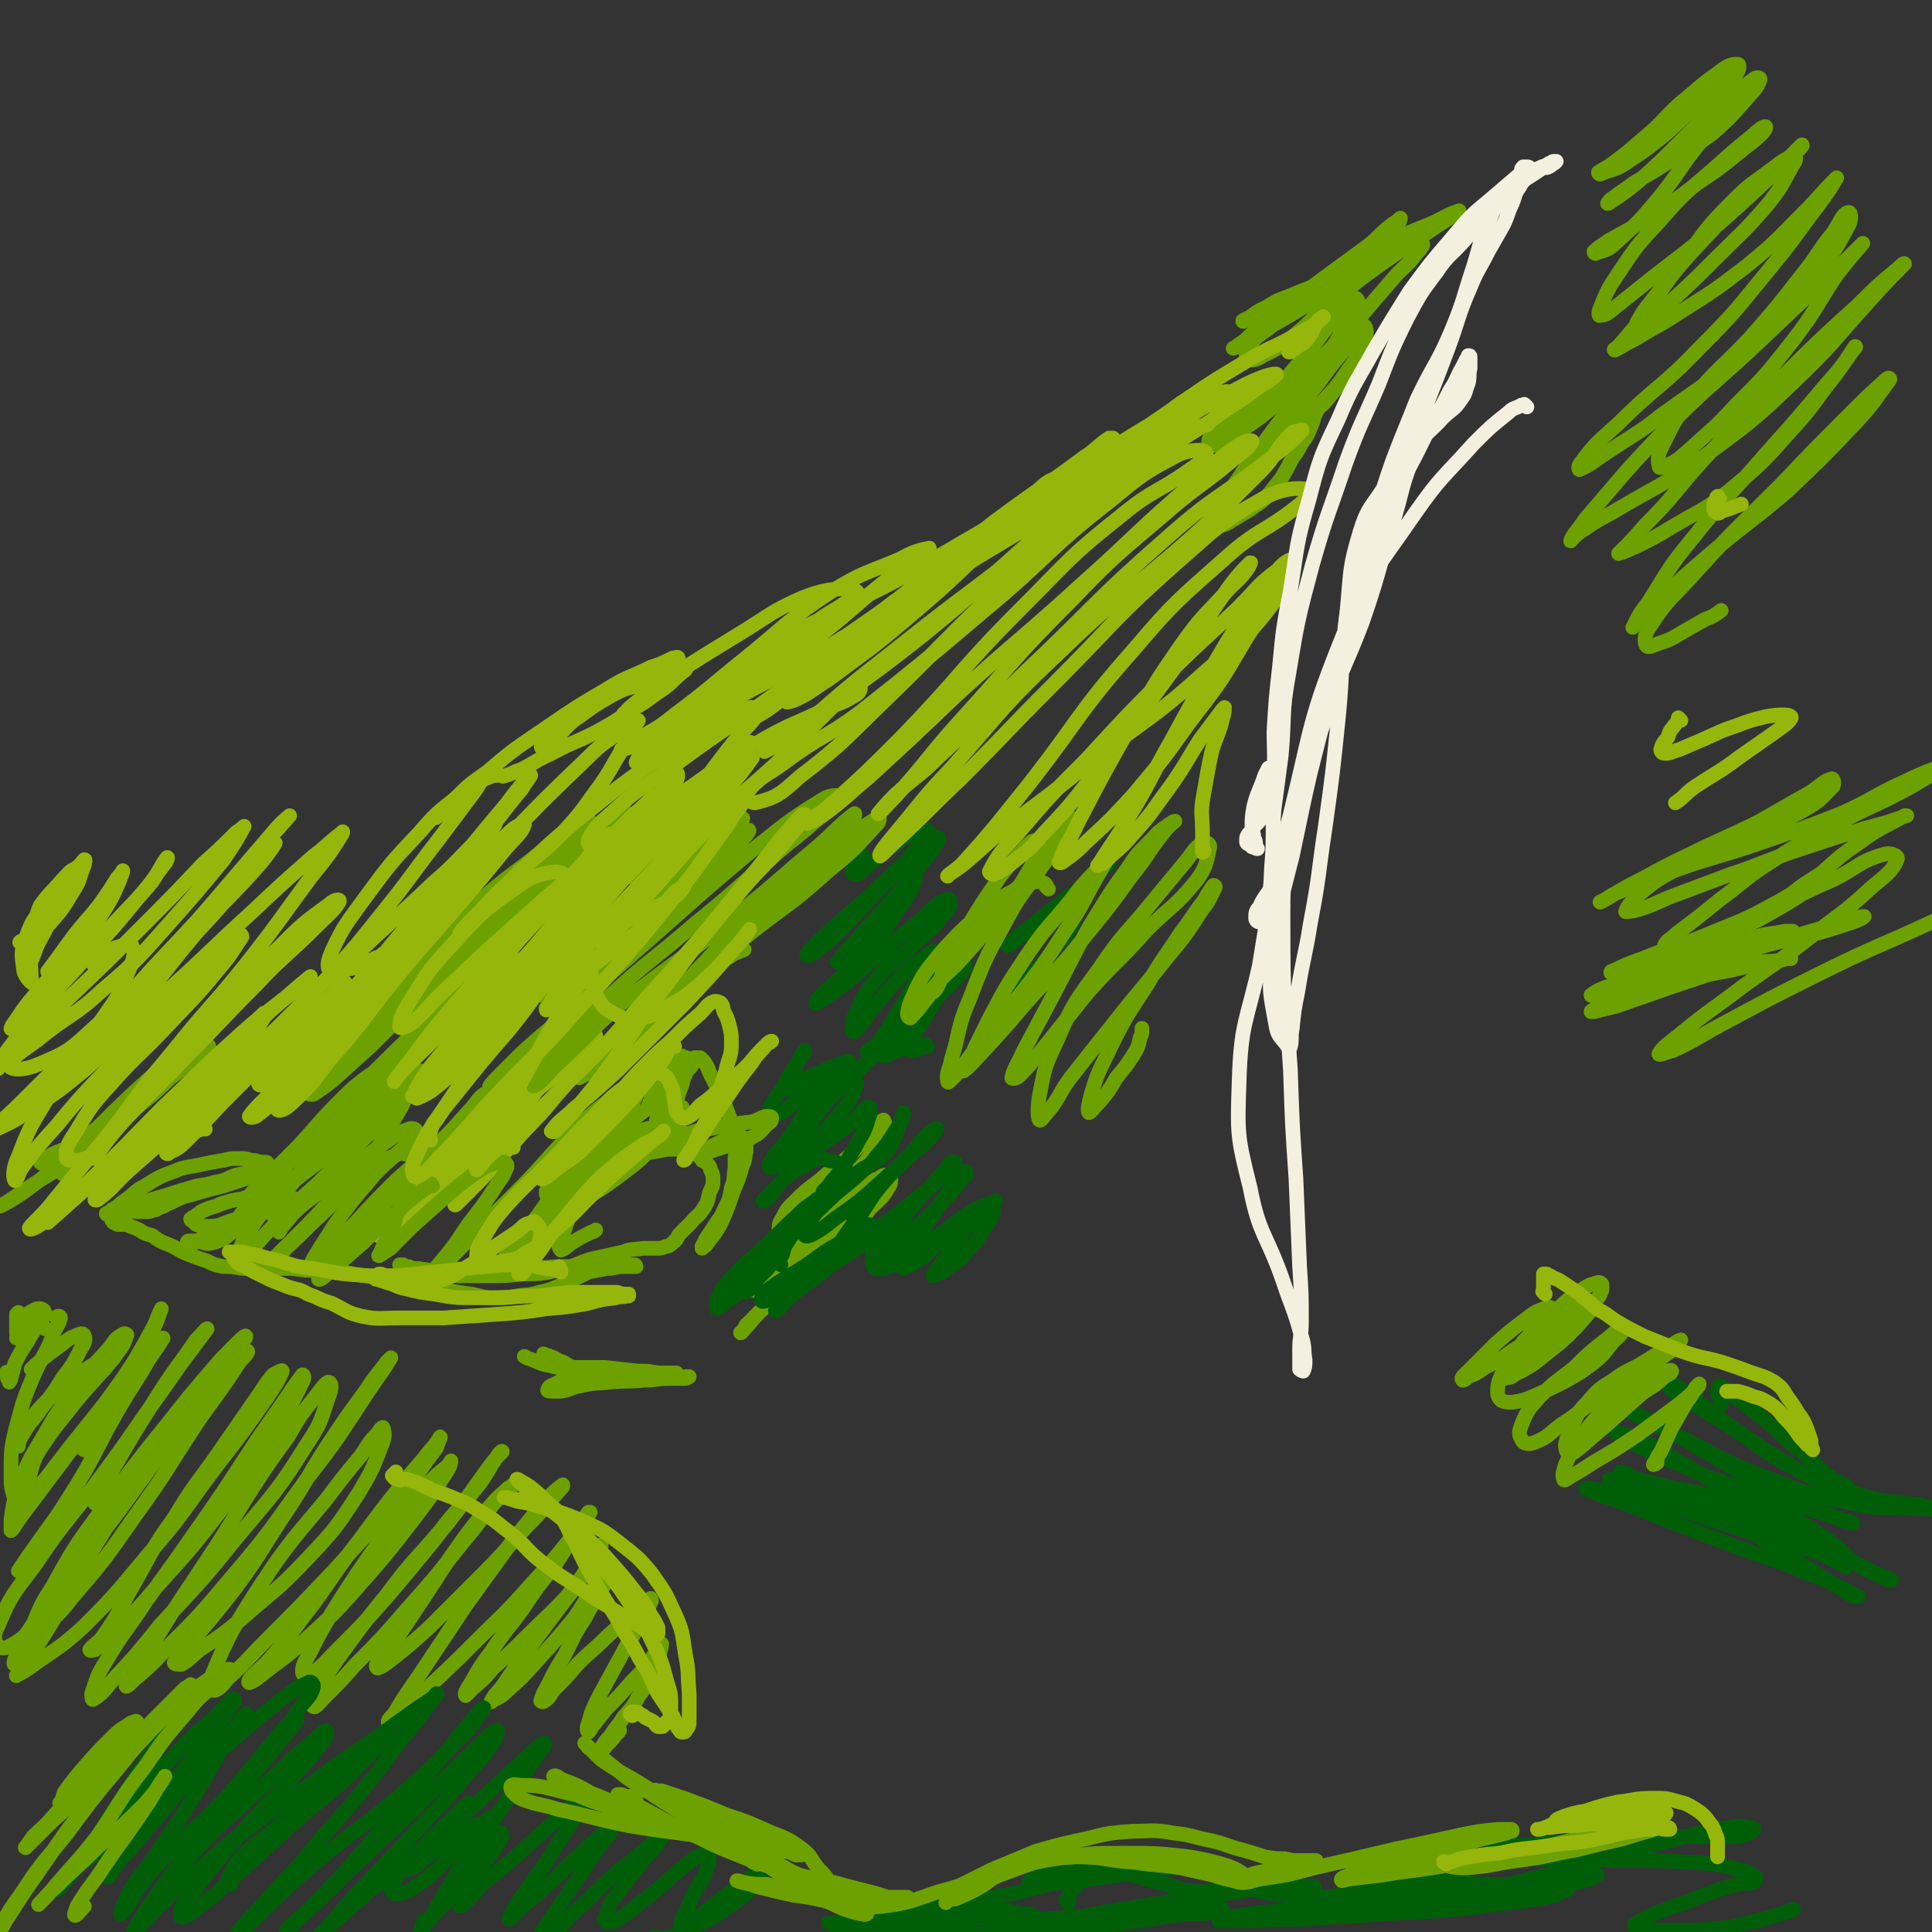 <svg viewBox='0 0 1054 1054' version='1.1' xmlns='http://www.w3.org/2000/svg' xmlns:xlink='http://www.w3.org/1999/xlink'><rect x="0" y="0" width="1054" height="1054" fill="#333333" stroke="none"/><g fill='none' stroke='#96B60B' stroke-width='8' stroke-linecap='round' stroke-linejoin='round'><path d='M280,626c-1,-1 -1,-2 -1,-1 -1,0 0,0 -1,1 -2,2 -2,2 -4,4 -5,4 -5,4 -9,9 -6,6 -6,6 -12,13 -3,2 -4,4 -5,5 0,1 1,0 2,-1 5,-5 5,-5 10,-10 10,-10 9,-11 19,-21 12,-14 13,-13 25,-28 9,-10 9,-11 16,-22 3,-5 5,-7 5,-10 0,-1 -2,1 -4,2 -6,6 -6,7 -12,12 -11,10 -12,9 -23,19 -14,11 -14,11 -28,22 -10,10 -11,10 -20,20 -5,5 -4,6 -8,11 -1,2 -2,3 -1,3 0,0 2,-1 3,-2 6,-4 6,-5 11,-9 10,-7 11,-6 20,-14 11,-10 11,-11 20,-22 8,-9 8,-9 14,-19 3,-4 5,-7 4,-9 0,-1 -3,1 -5,3 -7,6 -7,7 -14,14 -11,12 -11,12 -22,23 -12,14 -13,13 -25,27 -8,9 -8,9 -14,18 -3,4 -4,7 -4,8 0,1 1,-2 3,-5 6,-7 6,-7 12,-14 10,-12 10,-12 20,-23 11,-13 11,-12 21,-26 7,-9 7,-9 13,-18 2,-2 4,-5 3,-4 -1,1 -4,3 -8,7 -10,9 -10,9 -19,19 -13,14 -13,14 -25,28 -11,13 -10,14 -21,27 -4,5 -6,6 -9,11 -1,1 1,-1 2,-1 6,-6 6,-7 12,-13 11,-11 11,-11 23,-22 13,-13 13,-13 26,-25 12,-10 13,-10 25,-20 5,-4 5,-4 11,-8 0,-1 0,-1 1,-1 '/></g>
<g fill='none' stroke='#6CA100' stroke-width='8' stroke-linecap='round' stroke-linejoin='round'><path d='M159,657c-1,-1 -1,-2 -1,-1 -1,0 -1,0 -2,1 -2,0 -3,0 -5,1 -5,2 -5,1 -9,4 -7,4 -7,5 -14,9 -5,4 -5,5 -12,7 -4,1 -4,0 -8,-1 -2,0 -3,0 -5,0 -1,0 -1,1 -1,2 0,0 0,1 1,1 1,0 1,-1 3,-2 5,-3 5,-3 10,-6 7,-3 7,-4 14,-7 7,-3 7,-3 14,-5 5,-2 5,-1 10,-3 3,0 3,-1 5,-2 1,0 2,0 2,-1 0,0 0,0 -1,0 -1,-1 -1,-1 -2,-1 -3,-1 -3,0 -5,-1 -5,0 -5,0 -9,0 -6,0 -6,0 -12,2 -6,1 -6,1 -12,3 -4,2 -4,1 -8,3 -3,1 -3,2 -5,3 -1,1 -2,1 -3,2 0,0 0,1 1,1 1,1 1,1 2,2 3,1 4,1 7,1 6,0 6,-1 12,-3 7,-2 7,-2 14,-6 5,-3 5,-3 9,-7 4,-4 3,-4 6,-8 0,-2 1,-2 0,-4 0,-1 -1,-1 -2,-1 -4,0 -5,0 -9,1 -7,1 -7,1 -13,3 -9,3 -9,3 -17,5 -7,2 -7,2 -14,4 -5,2 -4,2 -9,4 -3,2 -3,1 -6,3 -2,0 -2,1 -5,1 -1,0 -1,0 -3,0 -1,0 -1,0 -3,0 -1,0 -1,-1 -3,-1 -2,0 -2,0 -3,1 -2,1 -2,1 -3,2 -1,0 -1,0 -3,0 -1,0 -1,0 -2,-1 -1,0 -1,0 -2,0 0,0 0,1 1,0 1,0 1,-1 2,-2 4,-2 4,-3 7,-5 6,-4 5,-5 11,-8 8,-5 8,-5 16,-8 7,-3 8,-2 16,-4 5,-1 5,-1 11,-2 4,-1 4,-1 8,-1 4,0 4,0 7,1 2,0 2,0 5,1 1,0 1,0 3,0 0,0 1,0 1,1 0,0 0,1 0,1 -1,1 -1,0 -2,1 -3,0 -3,1 -6,2 -4,1 -4,1 -9,2 -6,2 -5,3 -12,4 -6,2 -7,1 -13,3 -7,2 -7,2 -13,4 -7,2 -7,2 -13,4 -5,2 -5,3 -9,6 -3,2 -2,3 -5,4 -1,1 -1,0 -2,0 -1,0 -1,-1 -1,-1 0,1 0,1 1,2 1,0 1,0 2,1 0,0 0,0 1,0 0,0 0,0 1,0 0,0 0,0 1,0 1,0 1,0 2,0 1,0 1,0 2,1 3,1 3,1 5,2 3,2 3,2 7,3 4,3 4,3 9,5 5,2 5,3 10,5 5,2 5,2 11,4 4,2 4,2 9,3 5,0 5,0 10,1 6,0 6,0 12,0 7,0 7,0 13,0 6,0 6,1 12,1 7,0 7,0 14,1 8,0 8,1 16,2 6,1 7,0 13,2 5,1 5,1 10,3 5,1 5,0 10,1 6,1 6,1 12,2 6,1 6,1 13,2 6,1 6,2 13,2 6,0 6,0 12,-1 6,-1 6,0 12,-2 5,-1 5,-1 10,-3 4,-2 4,-2 9,-4 4,-2 4,-2 8,-4 5,-1 5,-1 10,-2 3,0 3,0 7,-1 2,0 2,0 5,0 1,0 1,0 3,0 0,0 1,0 1,0 0,0 0,-1 -1,-1 -1,0 -1,0 -2,0 -4,0 -4,0 -9,0 -6,0 -6,0 -12,1 -8,0 -8,0 -16,0 -9,0 -9,1 -19,1 -10,0 -10,0 -19,1 -8,0 -8,0 -16,1 -6,0 -6,0 -13,-1 -6,0 -6,0 -12,-1 -3,0 -3,0 -5,-1 -2,0 -2,0 -3,-1 -1,0 -1,0 -2,0 0,0 0,0 0,0 1,0 1,0 2,1 4,1 4,1 7,2 6,1 6,1 11,2 6,0 6,0 12,1 8,0 8,0 17,0 9,0 9,0 18,-1 10,0 10,0 19,-2 9,-2 9,-3 18,-6 9,-2 9,-2 18,-4 5,-2 5,-1 11,-2 4,0 4,0 7,0 3,0 3,0 5,-1 2,0 3,-1 4,-2 3,-2 2,-3 4,-5 3,-3 3,-3 6,-6 3,-4 4,-3 7,-8 2,-3 2,-4 3,-8 1,-3 2,-3 2,-7 0,-3 0,-3 -1,-5 -1,-2 0,-2 -2,-4 -1,-1 -1,-1 -3,-2 -1,-2 -1,-2 -3,-3 -2,-1 -2,-1 -4,-2 -2,0 -2,0 -5,-1 -3,0 -3,0 -7,0 -5,1 -5,1 -11,2 -8,2 -8,2 -15,6 -8,4 -9,4 -16,10 -5,5 -5,6 -10,12 -3,5 -3,5 -5,10 -2,2 -2,4 -3,5 0,0 0,-1 0,-2 2,-3 2,-4 5,-7 5,-5 5,-5 11,-10 8,-7 8,-6 15,-13 6,-5 6,-5 12,-11 3,-4 3,-4 5,-9 2,-2 2,-3 2,-4 0,-1 -1,0 -2,0 -4,2 -5,2 -9,5 -6,4 -7,4 -13,8 -7,6 -8,5 -14,12 -7,7 -6,8 -12,16 -5,7 -5,7 -11,13 -2,3 -3,4 -4,7 -1,0 0,-1 1,-1 3,-3 3,-4 6,-7 8,-6 9,-5 17,-11 12,-8 12,-7 23,-15 9,-7 10,-7 18,-15 5,-6 5,-6 9,-14 3,-5 4,-6 4,-11 1,-2 0,-5 -2,-4 -5,0 -6,2 -11,5 -9,7 -9,7 -18,15 -11,9 -12,9 -22,19 -9,9 -9,9 -17,20 -7,10 -7,10 -13,21 -2,5 -3,6 -4,12 0,1 1,3 2,2 2,-1 2,-3 5,-6 5,-8 6,-8 11,-15 8,-13 8,-13 17,-26 9,-13 9,-13 19,-26 6,-10 7,-10 12,-20 2,-3 2,-8 0,-8 -4,0 -7,3 -13,8 -13,9 -12,10 -24,21 -15,16 -14,16 -30,32 -14,14 -14,14 -28,28 -8,8 -8,9 -17,16 -3,3 -4,3 -7,5 0,0 1,-1 1,-1 3,-3 4,-3 7,-6 5,-6 5,-6 10,-12 7,-9 6,-9 12,-17 7,-9 7,-9 13,-18 3,-5 4,-5 6,-10 1,-2 1,-3 -1,-4 -2,0 -3,0 -6,1 -6,2 -6,3 -11,6 -8,6 -8,6 -15,12 -9,8 -9,8 -18,16 -6,6 -6,6 -12,12 -3,2 -3,2 -6,4 0,0 -1,0 0,0 1,-3 1,-3 3,-7 3,-6 4,-6 6,-14 4,-9 4,-9 7,-18 2,-6 4,-6 4,-11 0,-3 -1,-4 -4,-5 -4,-1 -5,-1 -9,1 -9,3 -9,4 -16,10 -11,9 -11,10 -21,20 -11,10 -10,10 -21,20 -4,5 -6,7 -8,9 -1,1 1,-2 2,-4 6,-6 6,-6 12,-12 10,-10 10,-10 20,-21 12,-13 13,-13 24,-27 7,-10 6,-11 13,-22 2,-5 4,-7 4,-10 0,-1 -2,1 -4,2 -7,5 -7,5 -14,10 -10,8 -10,8 -20,15 -11,9 -11,9 -21,19 -8,7 -7,7 -15,15 -3,4 -4,5 -7,7 0,1 1,-1 1,-1 5,-6 5,-6 10,-11 10,-10 11,-10 21,-20 14,-14 15,-14 28,-29 10,-12 10,-13 19,-26 3,-5 4,-7 6,-10 0,-1 -2,0 -3,1 -6,5 -6,5 -11,10 -11,11 -11,11 -22,21 -15,14 -15,15 -29,29 -10,10 -10,10 -20,20 -4,4 -5,5 -8,9 0,1 1,2 1,1 3,-1 3,-2 6,-5 7,-7 7,-7 14,-14 10,-10 10,-10 20,-20 10,-10 10,-9 20,-19 4,-5 6,-6 9,-11 0,-1 -2,-1 -3,0 -8,6 -8,6 -15,13 -12,12 -12,13 -23,25 -11,13 -11,12 -22,25 -5,7 -5,7 -10,13 -1,2 -3,4 -3,4 1,0 3,-2 5,-4 8,-5 8,-5 15,-11 13,-9 13,-9 26,-19 13,-11 13,-11 26,-22 9,-8 9,-8 17,-16 3,-3 4,-5 6,-7 0,0 -2,1 -3,2 -6,6 -6,6 -11,12 -12,12 -12,12 -25,23 -15,14 -16,12 -31,26 -10,10 -10,10 -18,22 -3,5 -4,7 -4,11 0,1 3,1 5,-1 6,-6 6,-7 12,-13 12,-13 13,-13 25,-24 15,-15 15,-14 30,-29 10,-11 10,-11 20,-23 4,-4 5,-5 7,-9 1,-1 -1,-1 -2,0 -7,4 -6,5 -13,10 -11,10 -11,10 -23,21 -12,11 -13,10 -25,22 -7,7 -8,7 -13,16 -3,4 -4,5 -5,9 0,1 1,0 2,1 '/><path d='M57,747c-1,-1 -1,-1 -1,-1 -1,-1 0,0 0,0 0,0 0,0 0,0 1,-1 1,-1 1,-2 0,0 -1,-1 -2,-1 -2,0 -2,1 -5,2 -6,4 -6,4 -12,9 -8,7 -9,6 -17,15 -5,6 -5,6 -9,13 -2,3 -2,6 -2,7 0,0 0,-2 1,-4 4,-7 4,-7 9,-13 7,-10 8,-10 14,-20 6,-8 6,-8 10,-16 2,-3 3,-5 2,-7 0,-1 -1,-2 -3,-1 -5,2 -5,2 -10,6 -7,5 -7,5 -14,11 -1,1 -1,1 -2,2 '/><path d='M25,725c-1,-1 -1,-1 -1,-1 -1,-1 0,0 0,0 0,0 -1,0 -1,0 -2,0 -2,-1 -4,-1 -2,0 -2,0 -3,1 -2,0 -2,1 -3,2 0,0 0,0 -1,1 -1,0 -1,1 -2,1 0,0 0,0 -1,-1 0,0 0,-1 0,-2 0,-1 0,-1 0,-3 0,-1 0,-1 0,-3 0,-1 0,-1 0,-2 0,0 0,0 1,-1 0,0 0,0 0,0 '/><path d='M5,750c-1,-1 -1,-1 -1,-1 -1,-1 0,0 0,0 0,1 0,1 0,2 0,1 0,1 1,2 0,0 0,1 0,1 0,0 1,-1 1,-2 1,-4 1,-4 2,-8 3,-6 3,-6 7,-12 3,-6 4,-6 7,-11 2,-3 3,-4 2,-6 -1,-1 -3,-2 -6,0 -4,2 -4,3 -6,6 -3,4 -2,5 -3,9 '/><path d='M32,720c-1,-1 -1,-1 -1,-1 -1,-1 0,0 0,0 0,0 0,-1 1,-1 0,0 1,0 1,1 -1,4 -2,4 -4,9 -4,11 -5,10 -10,21 -6,14 -6,14 -10,29 -3,12 -3,13 -3,26 0,7 0,7 2,14 0,2 2,4 3,3 2,-2 1,-4 3,-9 4,-10 2,-11 7,-20 9,-14 10,-14 20,-27 10,-12 11,-12 21,-24 4,-6 5,-6 7,-12 1,-1 -1,-2 -2,-1 -4,2 -4,3 -7,7 -8,9 -8,8 -15,18 -11,14 -12,14 -21,30 -9,15 -9,15 -15,31 -2,7 -2,8 -3,15 0,3 0,4 0,6 0,0 1,-1 1,-1 2,-4 2,-5 4,-9 9,-13 10,-13 19,-25 16,-21 17,-21 33,-42 11,-15 10,-16 20,-32 3,-5 3,-7 5,-12 0,0 0,1 -1,2 -2,5 -2,6 -5,11 -7,13 -7,13 -15,25 -13,18 -13,18 -26,36 -15,20 -15,20 -30,40 -2,3 -2,3 -4,6 '/><path d='M46,791c-1,-1 -2,-1 -1,-1 0,-1 1,-1 2,-2 6,-7 6,-7 11,-15 9,-12 9,-12 17,-25 6,-9 6,-9 12,-17 0,-1 2,-1 2,-1 -3,5 -4,6 -8,12 -8,14 -9,14 -17,28 -11,19 -10,20 -22,40 -13,21 -14,21 -28,41 -2,3 -2,3 -4,6 '/><path d='M53,821c-1,-1 -2,-1 -1,-1 0,-1 1,-1 1,-2 5,-8 4,-9 9,-17 11,-19 11,-19 23,-38 10,-16 11,-16 22,-32 3,-3 6,-7 6,-6 0,0 -3,4 -6,8 -9,12 -9,12 -18,25 -16,22 -15,22 -32,45 -18,25 -20,24 -38,51 -12,16 -13,16 -20,33 -3,5 -2,9 0,11 2,2 5,1 8,-1 7,-4 7,-5 11,-11 11,-12 10,-13 20,-26 16,-22 17,-22 33,-44 18,-25 18,-25 36,-50 11,-15 12,-15 23,-31 2,-3 5,-6 4,-6 0,-1 -3,2 -6,5 -7,7 -7,7 -13,14 -12,14 -12,14 -23,28 -17,21 -17,21 -33,43 -16,22 -17,22 -30,46 -10,15 -8,16 -16,33 -2,5 -4,7 -5,10 -1,0 0,-2 0,-3 5,-6 5,-6 10,-11 10,-11 12,-10 21,-22 18,-21 18,-21 34,-44 18,-25 17,-25 34,-51 11,-16 12,-16 23,-33 2,-3 6,-6 5,-7 -1,-1 -5,2 -8,5 -8,7 -8,7 -15,15 -12,14 -12,15 -23,30 -16,24 -17,23 -32,48 -15,24 -14,24 -28,49 -8,13 -8,13 -16,26 -2,3 -5,5 -4,4 2,-1 6,-3 11,-7 13,-9 14,-9 26,-20 19,-19 18,-19 35,-39 20,-23 19,-24 37,-48 14,-18 14,-18 28,-38 4,-6 6,-9 8,-14 0,-1 -3,1 -5,2 -5,6 -5,7 -10,14 -9,13 -9,13 -18,26 -13,19 -14,18 -26,38 -13,18 -12,19 -23,38 -8,14 -7,14 -16,27 -3,4 -5,4 -7,7 0,1 2,0 3,0 5,-5 5,-5 10,-10 13,-12 13,-12 24,-25 19,-21 19,-21 36,-43 16,-21 16,-22 30,-44 7,-12 7,-12 13,-24 1,-2 1,-4 0,-4 -2,3 -4,5 -7,10 -9,13 -9,13 -18,26 -14,21 -14,22 -28,42 -16,23 -16,23 -32,45 -11,17 -12,16 -22,33 -5,8 -5,9 -8,18 0,1 0,4 1,3 5,-3 6,-5 11,-11 13,-14 13,-14 25,-29 22,-24 22,-23 42,-48 21,-25 22,-25 39,-52 8,-12 7,-13 12,-27 1,-3 1,-6 -1,-6 -2,1 -4,4 -7,8 -8,10 -8,10 -15,22 -13,18 -13,18 -25,37 -13,21 -13,21 -27,42 -12,18 -12,18 -23,36 -6,9 -6,9 -12,18 0,2 -2,3 -1,3 2,-1 3,-3 7,-6 8,-7 8,-7 16,-16 17,-17 17,-17 33,-36 23,-27 22,-27 43,-56 18,-23 17,-23 33,-47 6,-9 8,-11 12,-18 1,-1 -1,1 -2,2 -5,7 -6,7 -11,15 -11,15 -11,15 -21,30 -13,20 -12,21 -25,40 -13,20 -12,20 -26,39 -11,14 -11,14 -23,28 -5,6 -7,6 -10,12 0,1 2,1 4,1 5,-3 5,-4 10,-8 12,-8 12,-8 23,-17 18,-16 19,-15 35,-32 16,-17 16,-17 29,-37 7,-12 7,-12 12,-25 2,-5 2,-7 1,-10 0,-1 -2,1 -3,3 -5,5 -5,6 -9,12 -10,12 -10,12 -19,24 -14,17 -15,17 -28,35 -12,18 -12,18 -23,36 -6,12 -6,12 -11,24 -1,4 -2,8 0,9 2,1 5,-2 8,-6 11,-10 11,-11 22,-22 18,-18 18,-18 36,-37 18,-20 19,-20 36,-41 11,-12 10,-13 20,-26 1,-3 3,-7 2,-6 0,0 -2,4 -6,8 -6,8 -7,8 -14,17 -12,15 -12,15 -23,30 -14,18 -13,18 -26,36 -11,14 -10,14 -22,28 -5,6 -6,6 -12,12 -1,1 -2,3 -1,3 3,-1 5,-3 9,-6 10,-8 10,-7 20,-16 15,-14 16,-14 30,-30 15,-17 15,-17 29,-35 10,-13 10,-13 19,-27 2,-3 3,-5 3,-7 0,0 -1,2 -2,3 -4,3 -4,3 -7,6 -7,7 -8,7 -14,15 -11,13 -11,13 -21,27 -11,16 -11,16 -21,32 -6,10 -6,10 -11,20 -3,6 -5,7 -5,12 0,2 2,3 4,2 8,-6 8,-7 15,-14 15,-15 15,-15 29,-31 16,-19 16,-19 32,-39 11,-14 11,-15 22,-30 3,-4 5,-6 7,-8 0,-1 -2,1 -3,3 -5,7 -4,7 -9,14 -10,13 -11,12 -21,25 -15,18 -16,17 -30,36 -13,16 -13,16 -26,34 -7,10 -7,10 -13,21 -1,3 -2,6 -1,6 1,1 3,-2 6,-5 9,-9 9,-9 17,-18 14,-14 14,-14 27,-29 16,-18 16,-18 31,-37 11,-13 10,-13 21,-26 3,-3 6,-4 7,-6 1,-1 -1,1 -3,2 -4,4 -5,4 -9,9 -9,10 -9,10 -17,21 -10,14 -10,15 -20,30 -8,12 -8,12 -16,24 -4,6 -5,5 -9,11 -1,1 -1,3 0,3 3,-1 4,-2 8,-5 10,-8 10,-8 20,-17 15,-15 15,-15 30,-30 15,-15 14,-16 29,-31 7,-8 7,-8 14,-16 0,0 0,-1 0,-1 -4,3 -5,4 -9,8 -9,11 -9,11 -18,22 -13,18 -13,18 -26,36 -12,18 -12,18 -24,36 -8,12 -8,11 -15,23 -2,2 -4,4 -3,5 1,0 3,-3 5,-5 8,-6 8,-6 15,-13 14,-13 14,-13 27,-26 16,-16 16,-15 31,-32 12,-13 12,-13 23,-27 4,-6 4,-6 8,-12 0,0 1,0 1,0 -3,5 -4,6 -7,11 -7,9 -7,10 -13,19 -9,11 -9,11 -17,23 -8,11 -9,11 -17,23 -6,8 -6,8 -11,17 -2,3 -4,6 -3,7 0,0 2,-2 4,-4 6,-5 6,-5 11,-11 10,-9 10,-9 19,-18 11,-11 12,-11 22,-22 7,-9 7,-9 13,-19 3,-4 4,-7 5,-8 0,-1 -1,2 -2,4 -3,6 -3,6 -7,11 -6,9 -6,9 -13,18 -9,12 -9,12 -18,24 -7,9 -7,10 -14,20 -3,4 -4,4 -6,8 0,0 0,1 0,0 4,-2 5,-2 8,-5 9,-8 9,-8 17,-17 10,-11 10,-11 20,-23 7,-10 6,-10 13,-20 3,-3 3,-5 6,-6 0,-1 1,1 0,2 -1,4 -1,4 -4,8 -4,8 -5,8 -9,16 -6,9 -6,10 -11,20 -5,8 -5,8 -9,16 -2,4 -3,5 -4,9 0,0 1,1 2,0 3,-2 3,-3 5,-6 7,-7 7,-7 13,-14 8,-8 9,-8 17,-16 8,-7 8,-7 15,-14 4,-3 4,-4 8,-6 0,0 1,1 0,2 -2,5 -2,5 -5,10 -5,10 -6,9 -11,19 -6,11 -6,11 -12,22 -4,8 -4,8 -6,15 -1,3 -1,4 0,5 0,0 1,-1 2,-3 4,-5 4,-5 8,-10 7,-7 7,-7 14,-15 6,-6 6,-6 11,-13 3,-4 3,-6 5,-7 0,-1 0,2 -1,4 -1,6 -1,6 -4,11 -3,7 -3,7 -8,14 -3,6 -4,6 -8,11 -3,5 -4,5 -7,10 -2,2 -2,2 -4,5 0,1 0,2 0,2 1,0 1,-1 2,-2 3,-3 3,-3 6,-7 1,0 0,0 1,-1 '/><path d='M457,664c-1,-1 -1,-1 -1,-1 -1,-1 0,0 0,0 0,0 0,0 0,0 0,0 0,-1 0,0 -2,0 -2,1 -3,2 -4,4 -4,4 -8,7 -7,6 -7,6 -13,12 -7,6 -7,6 -13,12 -3,4 -3,4 -7,7 0,1 -1,1 -1,1 1,-1 2,-2 4,-3 5,-3 5,-3 10,-6 8,-5 8,-5 15,-11 7,-5 6,-6 12,-12 3,-3 4,-5 6,-5 0,0 -1,2 -2,4 -3,6 -3,6 -7,11 -5,6 -5,5 -10,10 -5,4 -5,4 -10,8 -4,4 -4,4 -8,7 -2,2 -3,2 -4,3 0,0 1,1 2,1 3,-1 3,-1 6,-3 5,-2 5,-2 9,-6 5,-5 5,-5 9,-10 4,-5 4,-5 7,-10 1,-2 2,-4 1,-4 -1,0 -3,1 -5,3 -7,7 -7,7 -13,14 -8,8 -8,8 -15,17 -6,6 -6,6 -11,11 -1,2 -3,5 -3,4 1,0 2,-2 4,-4 6,-7 6,-7 13,-13 10,-9 10,-9 20,-17 10,-9 10,-9 19,-18 8,-7 8,-7 15,-16 5,-5 6,-5 9,-10 2,-3 2,-4 2,-6 0,-1 -1,-2 -2,-2 -3,0 -3,1 -5,2 -5,2 -5,2 -10,4 -8,5 -8,4 -15,10 -8,7 -8,8 -15,16 -6,7 -5,7 -11,14 -2,3 -3,5 -4,6 0,0 1,-3 2,-5 5,-7 5,-7 10,-13 9,-11 8,-11 17,-21 9,-11 10,-10 19,-20 5,-7 6,-7 9,-15 2,-3 2,-7 1,-8 -1,0 -3,3 -5,5 -7,7 -6,7 -13,14 -8,7 -9,7 -17,14 -8,6 -8,6 -15,13 -4,4 -3,4 -6,9 -1,2 -1,2 -1,5 0,0 0,0 0,0 '/></g>
<g fill='none' stroke='#005E09' stroke-width='8' stroke-linecap='round' stroke-linejoin='round'><path d='M426,690c-1,-1 -1,-1 -1,-1 -1,-1 0,0 0,0 0,0 0,0 0,-1 1,-2 1,-2 2,-4 1,-4 1,-4 3,-7 3,-5 3,-6 6,-10 3,-4 3,-4 6,-8 3,-2 3,-2 5,-5 1,-1 2,-1 3,-1 0,0 -1,0 -2,1 -4,4 -4,3 -7,8 -6,8 -6,8 -12,16 -5,8 -5,8 -11,15 -4,4 -4,4 -8,8 -2,2 -1,2 -3,4 0,0 0,0 0,0 1,-1 2,-1 3,-3 4,-5 4,-5 7,-10 6,-7 5,-8 11,-15 5,-8 5,-8 11,-15 4,-4 5,-4 7,-7 1,-1 -1,-1 -1,0 -6,4 -6,4 -11,9 -9,8 -8,8 -17,16 -7,7 -8,7 -15,14 -4,4 -4,4 -8,9 -2,3 -1,3 -3,6 0,2 -1,3 0,3 0,1 2,0 3,-1 4,-2 4,-2 8,-5 5,-4 5,-4 10,-8 4,-5 4,-5 9,-10 3,-5 3,-5 6,-9 1,-2 2,-5 1,-5 -1,0 -2,3 -5,5 -4,5 -4,5 -9,10 -4,6 -4,6 -9,12 -4,4 -4,4 -8,8 -3,3 -4,4 -6,5 0,0 1,-1 2,-2 4,-3 5,-3 8,-7 7,-6 7,-7 13,-14 9,-10 8,-10 17,-20 7,-8 7,-9 15,-16 5,-6 6,-5 11,-10 3,-3 4,-3 5,-5 0,-1 0,-2 -1,-3 -2,-1 -2,-2 -5,-3 -2,-1 -2,0 -4,-1 -2,0 -2,-1 -3,-1 -1,0 -2,0 -3,0 -2,1 -2,1 -4,2 -4,3 -4,2 -9,5 -5,4 -5,4 -9,8 -4,4 -4,4 -7,7 -1,1 -1,2 0,1 2,-1 3,-2 5,-5 5,-6 5,-6 10,-13 7,-8 7,-8 15,-17 6,-7 7,-7 13,-15 4,-4 4,-5 6,-10 1,-2 2,-4 1,-5 -1,-1 -2,-1 -4,0 -4,2 -4,3 -7,6 -6,6 -6,6 -11,12 -4,6 -3,7 -7,13 -2,4 -2,4 -5,7 0,1 -1,1 -1,1 0,-1 1,-2 2,-3 3,-5 3,-5 6,-10 5,-7 5,-7 10,-14 4,-6 4,-6 8,-13 2,-3 3,-3 4,-6 0,-1 -1,-1 -2,-2 -3,0 -3,0 -6,1 -3,1 -3,1 -6,3 -4,1 -4,1 -7,3 -3,2 -4,1 -6,3 -2,1 -1,2 -3,4 0,0 -1,0 -1,-1 0,-1 0,-2 1,-4 1,-3 1,-3 2,-7 1,-3 1,-3 3,-6 0,-2 1,-2 2,-4 0,0 0,0 0,1 -1,1 -1,1 -2,2 -2,4 -2,4 -4,7 -4,6 -4,6 -7,12 -3,4 -3,4 -6,9 0,2 -1,4 0,5 1,1 2,0 4,-1 5,-2 5,-3 10,-7 7,-5 7,-5 14,-11 5,-4 4,-4 9,-8 3,-2 4,-3 6,-3 0,0 -1,2 -2,3 -4,5 -5,4 -9,10 -7,8 -7,8 -14,17 -5,8 -5,8 -11,16 -3,4 -4,3 -6,8 -1,1 -2,3 -1,4 0,0 2,0 3,-1 6,-1 6,-1 10,-4 9,-4 9,-4 17,-9 8,-5 8,-5 15,-11 4,-3 4,-5 8,-8 1,0 2,0 2,1 0,3 -1,4 -2,8 -2,6 -3,6 -6,12 -3,5 -3,5 -6,10 -4,5 -3,5 -7,9 -2,3 -2,3 -5,6 0,0 0,0 0,0 4,-2 4,-2 8,-4 7,-4 7,-3 13,-8 7,-4 8,-4 14,-10 5,-7 4,-8 7,-15 2,-3 2,-7 2,-6 -1,1 -1,5 -4,9 -5,8 -5,8 -11,15 -5,7 -6,6 -12,12 -7,6 -8,6 -15,13 -5,5 -6,5 -10,12 -2,3 -3,5 -2,6 1,1 3,0 5,-1 7,-4 7,-5 14,-10 10,-7 10,-7 19,-15 9,-8 9,-8 18,-17 6,-6 6,-7 12,-13 2,-2 5,-3 4,-2 0,1 -2,3 -5,6 -4,5 -5,4 -10,9 -6,6 -7,6 -13,13 -7,8 -7,9 -13,18 -7,9 -7,9 -13,18 -3,3 -4,5 -4,8 0,1 2,-1 3,-2 6,-3 6,-3 11,-7 10,-7 10,-7 19,-14 10,-8 10,-8 20,-16 6,-5 6,-5 12,-10 2,-2 2,-2 3,-5 0,0 -1,0 -2,0 -2,1 -1,2 -3,4 -4,4 -4,4 -7,8 -6,6 -6,6 -11,12 -6,8 -6,8 -12,16 -4,6 -4,6 -7,12 -1,3 -3,5 -2,5 0,0 2,-2 4,-4 7,-6 6,-6 13,-12 8,-8 8,-7 16,-15 6,-6 6,-6 12,-13 2,-3 2,-3 5,-6 0,-1 0,-2 0,-2 -1,1 -2,2 -3,3 -4,5 -4,4 -7,9 -6,7 -5,8 -10,15 -5,7 -5,7 -10,14 -2,4 -3,4 -5,8 0,2 0,3 1,4 0,0 1,-1 2,-1 4,-2 4,-2 8,-5 6,-4 5,-5 11,-9 7,-5 7,-5 14,-11 5,-4 5,-3 10,-7 3,-2 4,-3 5,-4 0,0 -2,1 -3,2 -4,4 -4,4 -8,8 -5,5 -5,5 -9,11 -4,5 -4,5 -7,10 -3,4 -3,4 -5,7 -1,1 -2,2 -2,3 0,0 1,0 2,-1 4,-1 4,-1 7,-4 6,-4 6,-4 10,-9 5,-5 5,-5 9,-12 3,-4 3,-4 5,-9 0,-2 0,-3 -2,-3 -2,-1 -3,-1 -6,1 -5,2 -5,3 -10,6 -8,6 -8,6 -16,12 -7,5 -7,6 -15,11 -5,2 -5,2 -11,4 -2,0 -2,0 -4,0 -1,0 -1,-1 -2,-2 0,-3 0,-3 0,-6 0,-6 0,-6 -1,-11 0,-3 0,-5 -1,-5 -3,0 -4,2 -7,4 -7,5 -7,5 -14,9 -8,5 -8,6 -16,11 -6,4 -7,4 -13,8 -4,3 -5,3 -8,7 -1,1 -1,3 0,3 2,0 3,-1 6,-2 8,-4 8,-4 16,-9 11,-6 11,-6 22,-13 9,-6 9,-6 18,-12 3,-3 5,-3 7,-6 0,-1 -1,-1 -2,-1 -7,4 -7,4 -13,9 -9,7 -9,8 -19,16 -8,7 -8,6 -17,13 -5,4 -5,4 -9,9 -1,0 -2,2 -2,1 1,0 2,-2 4,-4 4,-4 4,-4 8,-8 6,-7 5,-7 12,-12 1,-2 1,-2 3,-3 '/><path d='M506,571c-1,-1 -1,-1 -1,-1 -1,-1 0,0 0,0 0,0 0,0 0,0 -1,1 -1,1 -2,1 -1,1 -1,1 -3,2 -2,0 -2,1 -3,0 -1,-1 0,-2 0,-4 2,-6 2,-6 4,-12 3,-9 3,-9 8,-18 3,-6 4,-6 7,-12 2,-4 2,-4 2,-7 0,-2 -1,-2 -2,-2 -3,1 -4,1 -7,4 -5,6 -5,6 -9,13 -6,10 -6,10 -12,20 -4,7 -4,7 -9,14 -3,3 -4,3 -6,5 0,0 1,0 2,-1 3,-2 3,-2 6,-5 7,-8 7,-8 13,-16 7,-9 7,-10 15,-19 4,-6 4,-5 9,-11 0,-1 1,-2 1,-2 -2,2 -3,4 -6,7 -7,11 -7,11 -15,21 -10,13 -9,14 -20,26 -9,10 -9,9 -18,18 -4,4 -7,7 -8,8 -1,1 1,-2 3,-4 6,-6 6,-6 13,-12 10,-9 10,-9 20,-19 12,-10 12,-10 23,-21 8,-7 8,-7 15,-15 1,-1 1,-4 0,-3 -2,1 -3,2 -6,6 -5,6 -5,7 -10,14 -5,8 -4,8 -10,16 -4,6 -4,6 -8,10 -3,2 -4,2 -7,3 -1,1 -1,1 -3,1 0,0 0,0 0,-1 0,-1 1,-1 2,-3 3,-5 2,-6 6,-11 5,-9 5,-9 10,-18 5,-7 5,-7 9,-14 2,-4 3,-4 4,-8 0,-1 -1,-2 -2,-2 -2,0 -3,0 -5,2 -7,5 -7,5 -13,10 -8,8 -8,9 -16,18 -5,6 -4,7 -10,13 0,1 -2,1 -2,0 0,-5 0,-6 3,-12 5,-10 5,-10 13,-19 8,-9 10,-8 19,-17 7,-7 8,-6 14,-14 4,-4 5,-6 4,-9 0,-1 -2,0 -5,1 -6,5 -6,5 -12,11 -9,7 -9,7 -18,15 -11,9 -10,9 -21,18 -7,5 -7,5 -14,10 -2,1 -3,2 -3,1 0,-1 1,-2 4,-5 5,-5 6,-5 11,-10 9,-9 9,-8 17,-17 7,-9 7,-9 13,-19 5,-6 5,-6 8,-13 1,-1 2,-4 1,-3 -2,1 -4,3 -7,6 -6,7 -6,7 -12,14 -6,7 -6,7 -12,14 -4,4 -4,4 -8,8 -1,2 -3,3 -3,3 -1,0 1,-1 2,-3 4,-5 4,-5 9,-10 8,-10 9,-10 17,-19 9,-11 9,-11 18,-22 5,-6 6,-7 9,-13 1,-1 -1,-1 -2,-1 -6,4 -6,5 -12,10 -10,8 -10,9 -19,17 -10,10 -10,9 -21,19 -7,6 -7,6 -14,13 -2,3 -4,4 -4,5 0,1 3,0 5,-2 7,-5 7,-5 14,-12 11,-11 10,-11 21,-22 10,-11 11,-11 20,-22 4,-4 6,-5 7,-9 0,-1 -2,-1 -4,-1 -4,1 -4,1 -8,3 -5,3 -5,4 -10,7 -5,4 -5,4 -10,8 -4,3 -4,4 -7,6 -1,0 -2,0 -3,-1 0,0 0,-1 1,-2 0,-2 1,-2 2,-3 1,0 1,0 2,-1 0,-1 0,-1 0,-2 0,-1 0,-1 0,-2 0,0 0,1 0,1 0,0 0,0 0,0 '/><path d='M261,997c-1,-1 -1,-1 -1,-1 -1,-1 0,0 0,0 0,0 0,0 0,0 0,0 0,-1 0,0 -2,0 -2,0 -4,1 -5,3 -5,3 -10,6 -6,4 -6,4 -11,8 -4,3 -4,4 -8,7 -2,1 -3,2 -4,2 0,0 1,-1 1,-1 3,-3 3,-3 6,-6 6,-5 6,-5 11,-10 6,-6 6,-6 10,-11 3,-3 3,-4 4,-7 1,-1 1,-2 0,-1 -3,2 -3,3 -6,6 -7,6 -7,7 -14,13 -7,8 -7,7 -13,15 -5,5 -5,5 -8,10 -1,2 -1,3 0,4 1,2 2,1 5,1 6,-2 6,-3 11,-6 8,-6 8,-7 15,-14 7,-6 6,-7 13,-13 4,-5 4,-5 9,-8 1,-1 3,-2 3,-1 0,1 -2,2 -4,5 -5,7 -5,7 -10,14 -7,11 -6,11 -13,22 -5,9 -5,9 -10,17 -2,3 -3,4 -4,6 0,0 1,-1 1,-2 3,-4 3,-4 6,-8 6,-6 7,-6 12,-12 7,-7 7,-7 14,-14 5,-6 5,-6 9,-12 2,-3 2,-3 3,-6 0,-1 -1,-2 -2,-1 -2,2 -2,2 -4,5 -4,6 -5,6 -8,12 -3,7 -3,7 -6,15 -2,3 -2,5 -3,8 0,0 2,-1 2,-1 5,-5 5,-5 9,-10 9,-8 10,-8 19,-16 10,-9 10,-9 21,-19 7,-6 6,-6 13,-12 2,-2 4,-5 5,-4 0,0 0,3 -1,5 -4,7 -4,7 -9,14 -6,9 -6,9 -12,19 -6,8 -6,8 -12,17 -4,5 -4,5 -7,11 -1,1 -2,3 -1,3 2,-1 3,-3 6,-6 7,-6 7,-5 14,-12 9,-8 8,-8 17,-16 6,-6 6,-6 12,-11 3,-3 4,-4 6,-5 0,0 0,2 0,3 -4,5 -4,5 -8,10 -6,9 -6,9 -12,18 -6,9 -6,9 -12,18 -3,5 -4,5 -7,11 0,1 0,3 1,3 4,-1 4,-3 8,-6 8,-8 7,-8 15,-15 9,-9 9,-9 19,-18 9,-7 9,-7 17,-14 4,-3 4,-3 8,-6 0,0 1,0 0,0 -2,3 -2,4 -5,7 -4,5 -5,5 -9,11 -6,7 -6,7 -11,14 -4,5 -4,5 -6,11 -1,2 -2,3 -1,4 1,1 3,1 6,0 6,-4 6,-4 12,-9 8,-6 8,-6 16,-13 6,-5 5,-5 12,-10 3,-2 3,-3 7,-4 2,0 3,1 4,2 0,3 -1,4 -2,7 -1,4 -2,4 -4,8 -3,5 -3,5 -5,10 -2,4 -2,4 -4,8 0,2 -1,2 -1,4 0,0 1,1 1,0 4,-1 4,-2 8,-5 8,-5 8,-6 16,-12 7,-5 7,-5 14,-10 4,-3 5,-4 7,-5 1,0 0,1 0,2 -3,4 -3,5 -6,8 -6,6 -6,6 -13,11 -8,5 -8,6 -17,10 -8,4 -8,4 -16,7 -5,1 -5,0 -9,0 '/><path d='M126,1028c-1,-1 -1,-1 -1,-1 -1,-1 0,0 0,0 0,0 0,0 0,0 0,0 0,0 0,-1 0,-2 -1,-2 1,-4 2,-5 3,-6 7,-10 9,-9 10,-8 19,-16 15,-12 15,-12 30,-24 11,-9 11,-10 22,-20 4,-3 8,-6 8,-6 1,0 -2,3 -5,6 -9,9 -9,9 -18,18 -14,13 -15,12 -29,25 -15,13 -15,14 -30,27 -11,9 -10,10 -21,18 -5,4 -7,6 -10,6 -1,0 -1,-3 0,-5 5,-8 6,-7 11,-15 10,-12 10,-13 20,-24 12,-14 12,-14 25,-27 9,-11 10,-10 18,-21 4,-4 6,-9 5,-10 -1,0 -5,4 -10,8 -13,11 -12,11 -25,23 -17,16 -18,15 -34,32 -13,14 -13,15 -25,30 -6,8 -6,8 -11,16 0,1 0,2 0,2 4,-5 4,-7 9,-13 9,-13 9,-13 19,-26 13,-18 13,-18 27,-36 12,-14 12,-14 24,-29 5,-6 8,-9 10,-13 0,-1 -3,1 -5,3 -7,7 -6,7 -13,15 -11,13 -10,13 -22,26 -12,13 -13,12 -26,25 -10,10 -10,10 -18,20 -6,7 -5,8 -10,15 -1,1 -3,3 -2,2 1,-5 2,-7 5,-13 8,-12 9,-11 17,-24 11,-16 11,-16 21,-32 9,-15 8,-15 17,-30 4,-5 6,-8 8,-10 1,-1 -1,2 -2,4 -7,8 -7,7 -14,15 -11,12 -11,12 -21,24 -10,12 -10,12 -20,24 -6,8 -7,7 -13,15 -3,3 -4,7 -5,7 0,0 1,-3 3,-5 6,-9 6,-9 12,-17 10,-15 10,-15 21,-30 12,-15 12,-15 23,-30 5,-7 6,-8 10,-14 0,-1 0,-1 -1,-1 -5,4 -5,5 -10,10 -12,10 -12,10 -23,22 -14,15 -13,15 -27,31 -11,13 -11,12 -22,25 -6,7 -5,7 -11,13 -1,2 -4,4 -4,3 0,-1 3,-3 5,-7 8,-9 9,-9 16,-19 11,-14 11,-14 21,-29 9,-13 9,-13 17,-26 4,-5 7,-8 8,-10 0,-1 -3,1 -5,4 -6,8 -6,7 -12,16 -9,13 -8,13 -17,26 -8,12 -7,12 -15,24 -5,6 -6,6 -11,11 0,0 0,0 1,0 7,-5 8,-5 15,-10 15,-11 16,-11 30,-23 18,-15 18,-16 35,-31 16,-14 16,-14 32,-27 9,-7 9,-8 18,-12 1,-1 3,0 3,2 -1,5 -3,6 -7,11 -9,13 -9,13 -19,26 -15,19 -16,18 -31,38 -13,17 -13,17 -26,35 -6,9 -7,9 -12,18 0,1 0,3 1,2 6,-5 6,-7 13,-13 16,-15 16,-15 32,-29 24,-19 24,-18 48,-35 22,-17 23,-16 45,-32 11,-8 11,-8 23,-16 0,-1 1,-1 0,-1 -4,6 -4,6 -9,13 -11,13 -11,13 -21,27 -16,20 -16,20 -33,39 -14,18 -15,17 -30,34 -8,9 -9,9 -16,18 -1,1 -1,4 0,3 5,-4 5,-7 12,-13 14,-14 14,-14 29,-27 21,-18 22,-17 43,-34 19,-17 19,-16 36,-34 9,-8 9,-10 15,-18 0,-1 -1,0 -2,1 -7,8 -7,8 -14,17 -12,15 -12,15 -25,30 -13,16 -13,16 -27,32 -12,14 -12,14 -24,26 -7,7 -7,7 -14,13 -1,1 -2,3 -2,2 3,-2 5,-4 9,-8 12,-11 12,-11 24,-23 18,-17 18,-17 37,-35 15,-15 15,-15 31,-31 7,-6 9,-10 14,-12 1,-1 0,3 -1,5 -7,11 -8,11 -16,20 -14,17 -15,17 -30,33 -17,18 -17,18 -34,36 -9,11 -9,11 -19,22 0,1 -1,1 -1,0 6,-6 7,-7 14,-13 17,-15 17,-15 34,-29 22,-18 22,-17 43,-35 14,-13 14,-13 28,-26 4,-3 7,-7 8,-6 1,1 -2,4 -5,8 -6,10 -7,9 -13,19 -9,14 -9,14 -18,28 -9,15 -8,15 -18,30 -5,8 -5,7 -11,14 -1,1 -2,2 -2,1 0,0 1,-1 1,-3 '/><path d='M558,538c-1,-1 -2,-1 -1,-1 0,-1 0,-1 1,-1 2,-1 2,-1 3,-2 4,-4 3,-4 7,-8 5,-5 5,-5 9,-11 5,-5 5,-5 8,-11 2,-5 2,-5 4,-11 1,-3 2,-4 1,-6 0,-1 -2,-1 -3,0 -5,2 -5,3 -10,7 -7,5 -7,5 -14,11 -6,4 -6,4 -11,9 -1,1 -3,2 -2,2 0,0 2,-1 4,-3 7,-5 7,-5 13,-10 9,-8 9,-8 19,-16 7,-6 7,-6 14,-12 2,-2 3,-2 5,-4 0,0 0,0 0,0 '/><path d='M583,1038c-1,-1 -1,-1 -1,-1 -1,-1 0,0 0,-1 2,-2 1,-3 3,-5 5,-5 5,-6 12,-8 9,-5 10,-5 20,-6 11,-2 12,-2 23,-2 11,0 11,1 21,3 9,1 9,2 17,4 7,2 7,2 14,4 6,2 6,3 12,5 4,2 4,3 8,4 2,0 2,0 4,-1 1,0 1,-1 1,-3 0,-1 0,-1 0,-2 0,0 -1,0 -2,0 -3,0 -3,0 -6,0 -7,0 -7,0 -14,1 -9,0 -9,0 -18,2 -12,1 -11,2 -23,3 -13,2 -13,2 -26,4 -12,2 -12,2 -25,4 -10,2 -10,2 -20,4 -8,1 -8,0 -15,1 -6,0 -6,0 -12,1 -4,0 -4,0 -9,1 -2,0 -2,0 -5,0 -1,0 -1,0 -2,0 0,0 1,0 2,0 2,0 2,-1 4,-1 7,-1 7,-1 13,-2 12,0 12,0 23,-1 15,-1 15,-1 30,-2 14,-1 14,0 28,-2 8,0 8,-1 17,-2 4,0 4,0 8,1 1,0 2,0 2,1 0,0 -1,0 -2,1 -4,0 -4,0 -8,1 -8,0 -8,0 -16,1 -10,1 -10,2 -20,3 -11,2 -11,2 -23,3 -11,1 -11,1 -22,2 -11,0 -11,0 -22,1 -11,1 -11,1 -21,1 -10,0 -10,-1 -20,-2 -10,-1 -10,-2 -19,-3 -9,0 -9,0 -18,0 -6,0 -6,1 -12,1 -2,0 -2,1 -5,0 -2,0 -2,0 -4,-1 -1,0 -1,0 -3,-1 0,0 0,0 0,0 1,0 1,0 2,0 3,0 3,0 6,0 5,0 5,0 10,0 8,0 8,0 15,-1 10,-1 10,-1 19,-2 11,-1 11,-2 23,-3 9,0 9,-1 18,-1 6,0 6,1 12,2 4,0 5,0 7,1 0,0 -1,0 -2,0 -3,0 -3,0 -6,0 -5,0 -5,0 -9,1 -8,0 -8,0 -16,1 -12,0 -12,0 -24,0 -11,0 -11,0 -22,0 -5,0 -5,1 -11,1 -3,0 -3,0 -6,0 -1,0 -1,1 -3,1 0,0 0,0 0,0 1,0 1,0 2,-1 4,-1 4,-1 7,-2 7,-2 7,-2 14,-3 12,-2 12,-1 24,-3 18,-2 18,-2 35,-6 18,-3 18,-5 36,-8 13,-3 13,-4 26,-4 12,0 12,3 24,5 10,3 10,4 21,5 9,0 9,0 17,-2 5,0 5,-1 9,-2 3,-1 3,-1 5,-3 0,0 0,0 0,-1 0,0 -1,0 -2,-1 -2,0 -2,0 -5,-1 -6,-1 -6,-1 -13,-2 -11,-1 -11,-2 -22,-1 -14,1 -14,1 -27,3 -13,2 -13,2 -26,4 -9,1 -9,1 -18,2 -3,0 -3,1 -7,1 -2,0 -2,0 -3,-1 -1,0 -1,-1 0,-2 1,-1 2,-1 4,-2 4,-1 4,-1 8,-2 5,-2 5,-2 11,-3 8,-2 8,-2 15,-3 7,0 7,0 14,0 5,0 5,0 10,1 3,0 3,0 6,0 2,0 2,0 4,-1 0,0 0,0 1,0 1,0 1,0 3,0 2,1 2,1 5,2 5,1 5,1 10,2 9,3 9,4 18,7 14,4 14,5 29,7 17,2 17,1 35,0 19,0 19,-1 39,-2 17,-1 17,-1 34,-1 13,0 13,1 26,1 8,0 8,0 16,0 3,0 3,-1 5,-1 0,0 0,0 0,0 0,0 0,0 -1,0 -1,0 -1,1 -2,1 -2,1 -2,2 -4,2 -8,2 -8,2 -16,3 -16,2 -16,2 -32,4 -22,2 -22,2 -44,3 -22,2 -22,1 -44,3 -15,0 -15,0 -30,1 -7,0 -7,0 -13,0 -2,0 -2,0 -4,0 0,0 1,0 1,0 2,-1 2,-1 4,-2 6,-1 6,-1 13,-2 15,-2 15,-1 31,-3 24,-1 24,-1 48,-3 23,-2 23,-2 46,-5 18,-1 18,0 36,-3 10,-1 10,-1 20,-4 4,-1 4,-1 7,-3 0,0 1,0 0,0 -2,0 -2,0 -4,1 -9,1 -9,1 -17,2 -16,1 -16,2 -33,2 -19,0 -19,-2 -39,-3 -15,0 -15,0 -30,1 -6,1 -7,1 -12,3 -2,1 -3,2 -2,4 0,2 2,3 4,4 8,2 8,2 16,1 16,0 16,0 33,-3 28,-5 28,-5 56,-12 31,-8 31,-9 61,-17 20,-5 20,-6 39,-9 6,-1 7,-1 13,0 1,0 1,1 0,2 -1,1 -2,1 -4,2 -4,1 -4,1 -9,1 -8,0 -8,0 -17,0 -17,0 -17,-1 -33,0 -21,1 -21,1 -42,3 -13,1 -13,1 -26,2 -6,1 -6,1 -11,2 -1,0 0,1 0,2 3,1 4,1 8,2 11,1 11,1 21,1 20,1 20,0 39,1 21,0 22,0 43,1 12,1 12,1 24,4 5,1 6,2 9,4 0,1 0,2 -2,3 -3,1 -4,0 -8,1 -8,2 -8,2 -16,5 -9,3 -9,4 -19,7 -8,3 -8,3 -15,6 -3,2 -4,2 -6,4 -1,0 0,0 0,1 4,1 4,1 8,2 8,0 8,0 15,0 11,0 11,0 22,-1 11,-1 11,-2 21,-4 7,-2 7,-2 14,-4 3,-1 3,-1 5,-2 1,0 2,-1 1,0 0,0 -1,0 -2,1 '/><path d='M897,810c-1,-1 -1,-1 -1,-1 -1,-1 0,0 -1,0 -1,0 -1,-1 -2,-2 -3,-1 -3,-1 -5,-3 -2,0 -3,-1 -4,-1 0,0 1,1 3,2 7,2 7,2 15,4 15,4 16,3 31,7 19,4 20,3 38,10 14,5 14,6 26,14 9,6 8,8 17,14 6,4 6,3 12,6 3,2 4,2 6,2 0,0 -1,-1 -2,-1 -6,-3 -6,-2 -11,-5 -10,-5 -10,-5 -21,-10 -14,-6 -14,-7 -30,-13 -17,-7 -17,-7 -35,-13 -15,-5 -15,-5 -31,-10 -8,-2 -8,-1 -16,-3 -3,0 -3,0 -6,0 -1,0 -2,0 -2,0 1,0 2,0 3,1 5,1 5,1 10,2 10,3 11,3 21,7 18,6 19,6 36,15 18,10 18,11 36,22 10,6 10,7 21,13 3,2 3,2 6,4 2,0 3,0 3,0 0,0 -1,0 -2,-1 -5,-2 -5,-3 -10,-5 -10,-5 -10,-4 -21,-9 -18,-7 -18,-6 -36,-13 -21,-8 -21,-8 -42,-16 -14,-6 -14,-6 -29,-11 -4,-2 -6,-2 -9,-4 0,0 1,0 2,0 6,1 6,1 12,2 11,2 11,1 22,5 18,5 18,5 35,11 19,6 19,6 37,12 10,3 11,2 21,6 5,2 5,3 10,5 2,1 3,2 3,2 0,0 -1,-1 -3,-3 -4,-3 -4,-3 -8,-5 -7,-5 -7,-5 -14,-10 -14,-8 -14,-8 -29,-17 -18,-11 -18,-12 -36,-22 -13,-8 -13,-8 -26,-14 -5,-2 -5,-1 -9,-3 -1,0 -1,0 -1,0 2,2 3,2 6,4 7,4 7,4 15,8 14,6 14,6 28,12 19,7 19,6 39,13 13,4 14,4 27,8 6,2 5,2 11,4 2,0 3,1 4,1 0,0 -1,0 -2,-1 -5,-1 -5,-1 -9,-3 -9,-3 -9,-3 -18,-7 -15,-8 -15,-8 -31,-16 -20,-11 -20,-12 -40,-23 -14,-8 -14,-7 -29,-15 -3,-2 -5,-4 -6,-5 0,0 2,2 4,3 5,4 5,4 11,7 14,8 14,8 28,14 23,12 23,13 47,22 23,9 24,9 48,14 16,3 16,1 33,2 8,0 8,1 15,1 1,0 0,-1 0,-1 -7,-1 -7,0 -15,-2 -13,-2 -14,-1 -27,-4 -20,-6 -21,-5 -39,-15 -20,-10 -19,-12 -37,-24 -14,-10 -13,-11 -27,-20 -5,-4 -7,-5 -11,-7 -1,0 0,1 1,2 4,3 3,4 7,7 9,6 9,5 18,11 16,10 16,10 31,20 14,8 13,9 27,16 6,3 7,3 14,5 2,0 2,0 4,0 0,0 0,0 0,-1 -4,-2 -4,-2 -8,-4 -9,-7 -8,-7 -16,-14 -12,-9 -11,-10 -22,-19 -9,-7 -9,-7 -17,-13 -4,-3 -4,-4 -7,-5 -1,0 -1,2 -1,3 0,3 1,3 2,6 0,0 0,0 0,1 '/></g>
<g fill='none' stroke='#6CA100' stroke-width='8' stroke-linecap='round' stroke-linejoin='round'><path d='M359,978c-1,-1 -1,-1 -1,-1 -1,-1 0,0 0,0 0,0 0,0 0,0 2,0 2,0 3,0 6,2 6,2 12,4 11,4 11,4 23,9 12,4 12,4 23,9 10,4 11,4 19,10 5,4 4,5 9,11 3,3 3,3 5,6 1,2 1,2 0,4 -1,1 -2,1 -4,1 -3,0 -3,1 -6,-1 -6,-2 -6,-2 -12,-5 -12,-7 -11,-8 -23,-15 -15,-9 -15,-8 -29,-17 -14,-9 -15,-9 -28,-18 -10,-6 -10,-7 -19,-14 -5,-4 -5,-4 -10,-8 -1,-1 -1,-1 -2,-2 0,0 0,0 1,1 1,1 0,1 2,2 3,3 3,3 6,6 9,6 9,6 18,11 15,9 14,10 30,18 16,7 16,7 33,13 8,3 8,3 17,6 4,2 4,2 8,4 1,0 3,0 3,0 -1,0 -2,0 -3,-1 -7,-1 -7,-2 -14,-3 -15,-3 -15,-2 -30,-5 -23,-4 -24,-3 -47,-7 -20,-4 -20,-5 -39,-9 -9,-3 -10,-2 -18,-5 -3,-1 -4,-2 -6,-4 -1,-1 -2,-3 -1,-4 2,-1 3,0 6,0 6,0 6,0 12,1 12,3 12,3 25,6 18,5 18,5 36,11 15,6 15,6 30,12 9,3 9,4 17,8 3,1 3,2 6,4 1,0 2,1 2,1 0,0 -1,-2 -3,-3 -4,-2 -4,-1 -9,-3 -9,-4 -9,-4 -18,-8 -16,-6 -16,-6 -31,-12 -15,-6 -15,-7 -30,-13 -7,-4 -7,-4 -15,-7 -2,-1 -4,-3 -5,-2 0,0 1,2 2,4 4,3 5,4 10,6 12,5 13,5 26,9 21,7 21,5 43,12 18,6 18,7 36,14 9,4 8,5 17,9 3,1 3,1 6,2 0,0 0,0 0,0 -1,0 -1,0 -2,-1 -1,0 -1,0 -3,0 '/><path d='M34,985c-1,-1 -1,-1 -1,-1 -1,-1 0,0 0,0 1,-2 1,-3 2,-6 5,-7 5,-7 11,-14 7,-8 7,-8 15,-16 4,-4 4,-4 9,-7 2,-2 3,-1 4,-2 1,0 1,1 0,1 -2,2 -2,2 -4,5 -5,6 -5,6 -11,12 -8,9 -8,9 -15,17 -8,9 -8,9 -15,17 -5,6 -6,6 -11,11 -2,3 -3,4 -4,6 -1,0 1,-1 2,-2 6,-6 6,-6 12,-12 13,-12 14,-12 26,-24 15,-15 15,-16 29,-31 9,-9 9,-9 18,-18 2,-1 3,-2 3,-2 -1,1 -3,3 -6,6 -17,19 -17,19 -33,39 -15,18 -15,18 -29,37 -13,16 -14,16 -25,33 -6,8 -8,12 -11,18 0,2 2,-2 3,-4 8,-12 8,-13 16,-24 16,-23 16,-24 33,-45 19,-23 19,-23 39,-44 12,-12 13,-12 26,-21 4,-3 8,-4 9,-3 0,1 -4,3 -7,6 -8,8 -9,7 -16,16 -13,15 -13,15 -24,31 -14,18 -13,19 -26,38 -11,14 -11,13 -23,27 -4,5 -4,5 -9,10 0,0 0,0 0,0 5,-5 4,-5 10,-10 11,-11 12,-11 23,-22 13,-11 13,-11 25,-23 6,-7 6,-7 11,-15 0,0 0,0 0,0 -4,6 -4,6 -8,13 -6,9 -6,9 -13,19 -8,11 -8,11 -16,23 -6,8 -6,8 -11,16 -1,3 -2,5 -1,5 1,0 2,-2 5,-5 '/><path d='M347,981c-1,-1 -1,-1 -1,-1 -1,-1 0,0 0,0 0,0 -1,0 -2,0 -1,0 -1,0 -2,0 -2,0 -2,-1 -3,-1 -1,0 -2,0 -2,0 0,0 1,0 1,1 5,2 5,2 10,5 11,6 11,6 22,12 15,7 15,8 30,14 15,6 15,6 30,10 12,4 12,3 25,6 11,3 11,3 23,6 6,2 6,2 13,4 2,0 2,0 4,-1 0,0 1,0 0,-1 -1,0 -1,0 -3,0 -6,0 -6,0 -11,0 -9,-1 -9,-1 -18,-2 -13,-1 -13,-1 -26,-2 -9,-1 -9,-1 -19,-3 -6,0 -6,0 -12,-1 -2,0 -4,-1 -4,-1 0,0 2,0 3,1 6,1 6,2 11,3 8,2 8,2 17,4 8,1 8,1 17,3 6,2 6,3 12,5 3,1 3,1 7,2 2,0 3,1 4,0 0,0 -1,-1 -2,-2 -2,-1 -2,-1 -5,-2 -4,-1 -4,-1 -9,-2 -2,0 -2,0 -5,-1 -2,-1 -3,-1 -4,-2 0,0 1,0 2,1 5,1 5,2 10,2 10,2 11,3 21,2 16,-2 16,-3 31,-8 20,-5 19,-8 39,-13 18,-4 18,-5 36,-6 16,0 16,2 32,3 13,2 13,1 25,3 9,2 9,2 18,4 6,2 6,2 11,3 3,1 3,1 6,1 1,0 1,0 2,-1 0,0 1,0 0,-1 0,-1 -1,-1 -2,-2 -4,-3 -4,-3 -9,-5 -10,-3 -10,-3 -21,-5 -18,-2 -18,-2 -36,-2 -18,0 -18,0 -37,3 -14,2 -14,3 -28,8 -9,3 -8,5 -16,9 -6,3 -6,3 -11,5 -2,0 -2,0 -4,1 -1,0 -1,1 -1,1 1,-1 1,-2 2,-3 3,-4 3,-4 7,-7 8,-4 8,-4 16,-8 12,-5 12,-5 24,-10 14,-4 14,-4 28,-7 12,-3 12,-3 25,-4 11,0 11,-1 22,1 10,1 10,2 20,4 9,2 9,3 17,5 7,2 7,2 13,4 6,1 6,1 11,1 4,1 4,1 9,1 3,0 3,0 5,0 1,0 2,0 3,0 0,0 0,0 0,1 -1,0 -2,0 -4,1 -5,1 -5,1 -11,2 -7,1 -7,1 -14,2 -5,1 -5,1 -10,3 -2,0 -3,1 -4,2 0,0 1,1 2,1 5,0 6,-1 11,-2 14,-2 14,-2 29,-6 22,-5 22,-5 43,-10 19,-4 19,-4 37,-8 10,-2 10,-2 20,-3 4,0 4,0 7,0 1,0 1,0 1,1 -1,0 -2,0 -3,1 -4,1 -4,1 -8,2 -9,2 -9,2 -17,5 -14,4 -14,4 -28,8 -12,2 -12,1 -24,5 -6,1 -6,1 -11,4 -1,0 -3,1 -2,2 1,0 3,-1 5,-1 8,-1 8,-1 17,-2 17,-3 17,-2 33,-5 23,-4 23,-4 46,-8 20,-5 20,-5 40,-10 11,-2 11,-3 23,-4 3,0 5,1 6,2 0,0 -2,1 -3,1 -7,2 -7,2 -13,4 -13,3 -13,3 -25,6 -17,3 -17,4 -33,6 -14,2 -14,3 -28,4 -5,0 -6,0 -10,-1 -1,0 0,-1 0,-1 0,-1 0,-1 0,-1 '/><path d='M858,720c-1,-1 -1,-1 -1,-1 -1,-1 0,0 0,0 0,0 0,0 0,0 -1,0 -1,0 -3,0 -1,0 -1,1 -3,2 -1,0 -1,0 -2,1 0,0 0,-1 1,-1 1,-1 1,-1 3,-2 3,-2 3,-2 5,-4 2,-2 2,-2 4,-3 0,0 -1,0 -1,1 -1,2 -1,3 -3,5 -4,6 -4,7 -9,12 -6,7 -6,7 -12,13 -5,4 -5,4 -11,7 -2,2 -2,1 -5,2 0,0 0,0 0,-1 1,-1 2,-1 3,-2 4,-3 4,-3 8,-6 5,-5 5,-5 10,-11 3,-5 4,-5 6,-11 1,-3 1,-5 -1,-7 -1,-1 -2,-1 -5,0 -5,2 -5,2 -10,6 -8,6 -8,6 -16,13 -6,6 -6,6 -12,12 -3,3 -3,3 -6,6 0,0 -1,1 0,2 1,0 2,-1 3,-2 5,-2 5,-2 9,-5 8,-4 8,-4 15,-9 8,-5 8,-5 16,-12 5,-4 4,-4 9,-9 1,-1 3,-2 3,-3 0,0 -1,0 -2,1 -3,3 -4,3 -6,6 -5,5 -4,5 -8,10 -4,5 -5,5 -9,10 -2,3 -3,3 -5,6 0,1 0,2 1,3 2,0 3,0 6,-1 7,-4 7,-4 13,-9 9,-7 9,-7 17,-15 6,-7 7,-7 11,-15 3,-4 3,-5 3,-8 0,-1 -2,-2 -3,-1 -5,1 -5,2 -9,4 -8,6 -8,6 -14,12 -9,7 -9,7 -17,16 -6,8 -6,8 -11,16 -2,5 -3,6 -3,11 0,2 0,3 2,5 2,1 3,1 6,1 6,-1 6,-1 11,-3 9,-4 9,-4 17,-8 9,-5 9,-5 17,-11 6,-5 5,-5 10,-11 3,-3 4,-3 5,-6 1,-1 0,-2 -1,-1 -4,2 -4,3 -8,6 -9,7 -9,7 -17,15 -10,8 -10,7 -19,16 -5,6 -6,6 -9,13 -2,5 -3,7 -1,10 1,3 4,3 7,2 8,-3 8,-5 15,-10 11,-7 10,-8 22,-15 11,-8 12,-7 24,-15 8,-6 8,-6 15,-11 2,-2 4,-5 4,-5 0,0 -3,1 -5,3 -7,4 -7,4 -15,9 -8,5 -9,4 -17,10 -8,5 -8,5 -14,12 -5,5 -5,6 -8,12 -2,6 -3,6 -4,11 0,3 1,5 2,5 3,0 4,-2 7,-4 8,-7 8,-7 15,-13 9,-8 9,-8 18,-16 6,-4 7,-4 12,-9 2,-1 4,-2 4,-3 0,-1 -2,0 -3,0 -6,2 -6,2 -11,5 -10,6 -10,6 -19,13 -9,8 -9,8 -16,17 -6,7 -5,8 -9,16 -1,4 -2,5 -1,8 0,1 2,0 3,-1 7,-4 7,-4 13,-8 12,-7 12,-7 24,-15 11,-8 11,-8 23,-17 5,-4 5,-4 10,-9 1,-1 1,-2 1,-2 0,0 -1,1 -2,2 -2,4 -2,4 -5,8 -4,7 -4,7 -8,14 -3,6 -3,7 -6,13 -2,3 -2,3 -3,6 -1,0 -1,1 -1,1 0,0 1,0 2,-1 0,0 0,-1 0,-1 '/><path d='M379,579c-1,-1 -1,-1 -1,-1 -1,-1 0,0 0,0 0,0 -1,0 -2,0 -1,0 -1,-1 -2,-1 -2,-1 -2,-1 -3,-1 -2,-1 -2,-1 -3,-1 -2,0 -2,0 -4,2 -2,2 -2,2 -3,5 -1,4 0,4 0,9 1,7 1,7 2,13 1,4 1,6 3,8 0,1 1,0 2,-1 1,-4 0,-4 1,-8 1,-6 1,-6 3,-11 1,-4 1,-4 3,-8 2,-2 2,-2 3,-4 1,0 1,-1 1,-1 -1,0 -2,0 -3,1 -4,2 -5,2 -8,6 -5,4 -5,4 -10,9 -2,4 -2,4 -4,8 0,0 0,1 0,0 1,-3 1,-4 3,-7 4,-6 4,-6 9,-11 3,-4 3,-4 8,-6 2,-2 2,-1 5,-2 1,0 1,0 3,0 1,1 1,1 2,2 2,3 2,3 3,6 3,6 3,6 6,11 3,8 3,8 6,16 2,6 2,6 3,11 0,4 0,4 -1,8 0,3 0,3 0,6 -1,6 0,6 -2,11 -1,6 -1,6 -4,12 -2,5 -3,5 -6,10 -2,3 -2,3 -4,6 -1,2 -1,2 -2,4 0,1 0,1 0,1 1,-1 2,-1 3,-3 4,-5 4,-5 7,-10 4,-9 4,-9 7,-18 3,-7 3,-7 5,-14 2,-4 1,-4 2,-8 0,-2 0,-2 0,-4 0,-1 0,-2 -1,-3 -1,-1 -1,-1 -3,-1 -1,0 -2,0 -3,0 -3,0 -3,1 -5,2 -2,1 -2,1 -4,2 -2,1 -2,1 -4,2 -3,1 -2,1 -5,2 -2,0 -2,1 -4,0 -2,0 -2,-1 -3,-2 -2,-4 -2,-4 -4,-8 -1,-6 -1,-6 -2,-13 -1,-4 0,-5 -1,-10 0,-1 0,-3 -1,-3 -1,1 -1,3 -2,5 -2,4 -2,4 -4,9 -2,3 -3,3 -3,7 0,3 0,4 2,6 2,2 4,1 7,1 6,0 6,-1 13,-3 7,-1 7,-1 15,-3 7,-1 7,-1 15,-2 4,-1 4,-2 8,-3 2,0 3,0 3,1 0,2 -1,2 -3,4 -3,3 -3,4 -7,6 -5,3 -6,3 -11,4 -6,2 -6,2 -12,4 -4,0 -5,1 -9,0 -3,0 -3,0 -5,-2 -3,-3 -3,-4 -4,-7 -3,-6 -2,-6 -4,-13 -1,-5 -1,-5 -3,-10 0,-4 1,-4 -1,-7 0,-2 -1,-3 -3,-3 -2,1 -3,2 -5,4 -6,5 -5,5 -11,11 -7,7 -7,7 -14,15 -6,7 -6,7 -12,14 -5,5 -5,5 -10,10 -4,3 -4,3 -7,7 -2,2 -2,2 -2,4 0,1 0,1 1,1 1,-2 1,-2 3,-4 4,-4 4,-4 8,-8 5,-6 6,-6 11,-12 7,-8 7,-8 13,-16 4,-5 4,-7 8,-10 1,-1 1,1 0,3 -3,6 -4,6 -9,13 -9,11 -9,11 -19,22 -11,13 -11,12 -22,25 -7,8 -8,8 -14,16 -2,4 -4,7 -2,8 2,1 5,-1 9,-4 11,-7 10,-8 20,-17 13,-13 13,-13 27,-26 13,-11 13,-10 26,-21 7,-6 7,-6 13,-12 1,-2 2,-5 1,-5 -1,1 -3,4 -6,7 -8,6 -9,5 -17,11 -9,6 -10,4 -18,12 -8,7 -8,8 -14,17 -5,8 -5,8 -8,17 -2,6 -2,6 -4,12 0,1 1,2 1,2 3,-1 3,-2 6,-4 5,-3 5,-3 11,-6 1,0 1,0 2,-1 '/><path d='M298,740c-1,-1 -1,-1 -1,-1 -1,-1 0,0 0,0 0,0 0,0 0,0 2,1 2,0 3,1 4,1 3,2 7,3 5,3 5,3 11,4 7,2 7,3 14,4 7,1 7,1 15,1 6,0 6,0 13,0 4,0 4,0 9,0 3,0 3,0 5,-1 1,0 2,0 2,0 0,0 -1,1 -2,1 -4,0 -4,0 -8,0 -8,0 -8,1 -15,1 -9,1 -9,0 -18,1 -8,1 -8,0 -16,2 -6,1 -5,2 -11,3 -2,0 -3,0 -5,0 -1,0 -3,0 -2,-1 0,-1 1,-2 4,-3 5,-3 6,-2 12,-3 9,-2 9,-2 18,-3 9,-1 9,-1 18,-1 5,0 5,1 10,1 3,0 3,0 5,0 1,0 2,0 3,0 0,0 0,1 -1,1 -3,0 -3,0 -6,0 -7,-1 -7,-1 -14,-2 -9,-1 -9,-1 -18,-2 -8,0 -8,0 -17,0 -6,0 -6,1 -13,-1 -6,-1 -6,-2 -12,-4 -1,0 -1,-1 -2,-1 '/><path d='M236,647c-1,-1 -1,-2 -1,-1 -1,0 0,0 -1,1 -2,2 -2,1 -4,3 -7,5 -7,5 -13,11 -10,8 -10,8 -19,17 -8,7 -8,7 -16,14 -4,3 -6,6 -8,6 -1,0 1,-3 3,-5 7,-10 8,-10 16,-18 13,-15 13,-15 27,-28 14,-15 15,-14 30,-28 8,-9 9,-9 15,-18 1,-2 0,-4 -1,-4 -4,3 -4,5 -9,10 -8,9 -8,9 -17,18 -11,10 -11,9 -22,19 -12,12 -12,12 -23,24 -9,9 -8,9 -17,17 -3,3 -5,5 -6,4 0,-1 2,-4 5,-9 6,-9 6,-10 12,-18 9,-12 9,-11 18,-22 8,-8 8,-7 16,-15 3,-4 5,-5 6,-8 0,-1 -2,-2 -4,-1 -6,2 -6,2 -11,6 -9,6 -9,7 -18,13 -11,9 -11,9 -22,17 -8,6 -8,6 -15,13 -3,3 -4,6 -5,7 0,1 1,-2 3,-4 6,-7 6,-8 12,-15 11,-11 12,-11 22,-22 12,-13 12,-12 23,-25 6,-8 6,-9 10,-17 1,-2 2,-5 1,-5 -3,0 -4,2 -8,5 -9,6 -9,6 -18,13 -11,8 -11,8 -21,16 -7,6 -7,7 -14,13 -2,2 -4,3 -4,3 0,-1 3,-3 6,-6 9,-9 8,-9 17,-19 16,-16 16,-16 32,-32 15,-17 16,-16 30,-34 8,-10 9,-10 15,-22 1,-1 1,-5 0,-4 -4,2 -6,4 -11,9 -10,10 -10,10 -21,21 -12,12 -12,12 -24,24 -10,9 -10,9 -20,18 -5,4 -5,4 -11,8 -1,0 -2,0 -2,0 1,-3 3,-4 6,-7 7,-9 7,-9 14,-17 11,-12 11,-11 22,-24 10,-11 9,-11 20,-22 4,-5 5,-5 10,-9 1,-1 2,-1 1,0 -3,4 -4,5 -8,10 -9,10 -9,11 -19,21 -12,12 -12,12 -26,23 -11,9 -11,9 -23,17 -5,4 -6,4 -11,8 0,0 0,-1 0,-1 5,-6 5,-6 10,-11 11,-12 11,-13 23,-23 18,-16 18,-15 37,-29 14,-12 14,-11 28,-23 7,-5 9,-8 12,-11 1,-1 -1,1 -3,3 -7,6 -6,7 -13,13 -13,12 -13,12 -25,24 -15,14 -15,15 -30,29 -10,8 -10,9 -20,16 -3,2 -4,2 -7,1 -1,0 0,-1 1,-2 2,-4 2,-4 5,-6 6,-5 6,-5 11,-10 7,-8 7,-8 14,-15 6,-7 5,-7 11,-14 2,-3 2,-4 5,-6 0,-1 1,-1 1,0 0,1 0,2 -1,4 '/><path d='M30,636c-1,-1 -1,-1 -1,-1 -1,-1 -1,0 -1,0 -3,0 -6,0 -6,-1 -1,-1 2,-2 4,-3 9,-5 10,-3 18,-9 13,-9 13,-10 25,-20 14,-13 13,-13 27,-26 6,-6 6,-7 14,-12 1,-1 4,-2 4,-1 0,1 -2,2 -4,3 -5,5 -6,4 -12,9 -13,10 -13,10 -25,21 -17,16 -17,17 -34,33 -13,11 -13,12 -27,22 -6,4 -8,5 -12,7 -1,0 1,-1 2,-1 6,-4 6,-4 12,-8 13,-9 14,-8 26,-18 18,-13 19,-13 36,-28 14,-11 13,-12 27,-24 5,-4 6,-5 11,-8 0,-1 -1,0 -1,1 -5,4 -5,4 -10,8 -8,7 -9,7 -18,14 -11,10 -11,10 -22,20 -10,9 -10,9 -19,18 -5,4 -5,4 -9,8 0,0 -1,1 -1,0 3,-2 3,-2 6,-5 9,-8 9,-8 17,-16 13,-13 13,-13 25,-25 11,-10 11,-10 22,-20 3,-3 3,-3 7,-6 1,0 1,0 1,0 0,0 0,0 -1,1 0,0 0,0 0,0 '/><path d='M281,479c-1,-1 -1,-2 -1,-1 -1,0 0,0 -1,1 -2,3 -2,3 -5,6 -6,6 -6,6 -13,12 -8,7 -8,7 -17,15 -9,7 -9,7 -18,13 -5,4 -6,3 -11,7 -1,1 -3,2 -2,2 1,-1 3,-2 6,-4 7,-6 6,-6 13,-12 14,-13 13,-13 28,-25 17,-15 17,-14 35,-28 11,-8 11,-8 23,-14 2,-2 5,-3 5,-2 0,1 -2,3 -4,6 -7,8 -7,8 -15,15 -11,11 -11,11 -22,22 -12,10 -12,10 -25,20 -7,6 -8,6 -16,12 -4,2 -5,4 -7,5 0,1 2,0 3,-1 7,-6 7,-6 13,-12 15,-15 14,-16 29,-30 17,-15 18,-14 36,-28 11,-8 11,-8 22,-15 1,-1 4,-2 3,-2 0,2 -2,4 -5,7 -8,7 -8,7 -16,13 -14,12 -15,11 -28,24 -16,15 -16,15 -31,31 -9,10 -9,11 -18,20 -1,1 -3,1 -2,0 3,-4 3,-5 8,-10 11,-10 12,-10 23,-19 18,-15 17,-16 36,-30 19,-14 18,-15 39,-26 13,-7 14,-6 29,-10 4,-1 6,0 8,1 1,0 0,1 -1,2 -3,2 -3,2 -6,4 -4,3 -4,3 -8,7 -4,4 -4,4 -9,9 -4,5 -4,5 -8,10 -2,3 -3,3 -5,5 -1,0 -1,-1 -1,-2 3,-2 3,-2 7,-5 8,-4 8,-5 16,-9 10,-5 10,-6 21,-11 6,-3 6,-3 13,-5 2,-1 4,-1 3,0 -1,2 -3,3 -6,6 -10,8 -10,7 -20,15 -17,15 -17,16 -34,31 -16,13 -17,13 -32,27 -8,7 -9,7 -16,15 -1,1 -1,3 0,2 2,-1 2,-4 6,-7 7,-8 7,-9 16,-16 16,-13 17,-12 34,-25 19,-14 18,-15 37,-29 9,-6 13,-9 18,-13 2,-1 -1,3 -3,5 -10,9 -10,9 -19,18 -20,18 -20,18 -39,36 -22,22 -22,22 -43,45 -15,15 -14,16 -29,31 -3,3 -8,6 -8,5 0,-1 4,-5 8,-9 12,-12 12,-12 25,-23 24,-22 24,-22 48,-43 31,-27 30,-27 61,-53 19,-15 19,-16 40,-29 3,-2 9,-3 9,-1 -1,3 -5,5 -11,11 -13,12 -14,11 -27,23 -21,18 -20,18 -41,35 -23,20 -24,19 -46,39 -17,16 -17,16 -32,33 -6,7 -7,10 -10,16 -1,1 1,0 3,-1 7,-7 6,-7 14,-14 17,-16 16,-17 34,-32 27,-21 28,-20 55,-42 25,-20 25,-21 50,-42 9,-8 11,-11 19,-17 1,-1 0,3 -1,4 -8,9 -9,9 -19,17 -19,17 -19,17 -37,35 -23,22 -22,23 -44,45 -18,18 -18,19 -37,35 -6,5 -12,8 -12,8 0,0 6,-3 11,-7 14,-12 14,-13 28,-25 23,-20 23,-20 46,-40 25,-21 27,-19 51,-41 15,-12 14,-12 27,-26 1,-1 1,-4 0,-3 -8,5 -10,6 -19,13 -16,14 -17,13 -32,27 -17,16 -17,17 -33,33 -12,11 -11,12 -22,23 -3,3 -5,3 -7,4 -1,0 0,-2 1,-3 3,-3 3,-3 6,-6 6,-4 6,-4 12,-8 6,-4 6,-4 13,-7 4,-3 4,-2 8,-4 '/><path d='M572,485c-1,-1 -1,-1 -1,-1 -1,-1 0,0 0,0 0,0 0,0 0,0 0,-1 0,-1 -1,-2 -2,-1 -2,-1 -5,-1 -6,1 -7,1 -12,5 -10,5 -10,6 -19,13 -11,10 -11,10 -21,21 -7,9 -8,9 -13,19 -3,7 -4,8 -5,14 0,2 2,3 2,2 5,-5 5,-6 10,-12 8,-11 8,-11 17,-22 11,-13 12,-12 23,-26 9,-11 9,-11 16,-23 3,-5 4,-7 4,-12 0,-1 -2,-2 -4,-1 -4,3 -4,4 -8,8 -8,9 -8,9 -14,18 -8,12 -8,12 -15,24 -6,9 -6,9 -11,19 -2,5 -1,6 -4,11 -1,2 -3,3 -4,3 0,0 1,-2 3,-4 5,-6 6,-6 12,-12 11,-12 11,-12 21,-25 13,-16 13,-16 26,-32 7,-10 7,-11 15,-20 1,-1 3,-3 2,-2 0,2 -1,4 -4,7 -6,9 -7,9 -13,18 -11,16 -12,15 -21,32 -11,20 -11,20 -19,41 -7,16 -5,17 -10,33 -1,6 -3,7 -2,12 0,1 1,0 2,-1 6,-6 6,-7 11,-14 12,-14 12,-13 23,-28 15,-19 15,-19 28,-39 11,-16 10,-17 20,-34 4,-7 4,-7 9,-14 0,0 0,0 0,0 -4,5 -4,5 -8,10 -8,10 -9,9 -17,20 -12,15 -13,14 -24,30 -12,18 -12,18 -22,37 -6,12 -6,12 -12,25 0,1 -2,3 -1,2 4,-3 5,-5 10,-10 12,-13 12,-13 23,-26 16,-18 17,-17 32,-36 14,-17 14,-17 27,-35 9,-11 8,-12 17,-23 2,-3 6,-6 6,-6 -1,0 -5,3 -9,6 -9,10 -10,9 -17,20 -11,15 -11,16 -21,32 -10,18 -10,19 -20,38 -8,15 -8,15 -16,30 -3,7 -5,9 -6,14 0,1 3,0 4,-1 7,-7 7,-8 13,-15 12,-15 12,-15 24,-30 16,-18 17,-17 33,-35 13,-13 15,-12 27,-27 5,-7 5,-9 7,-18 0,-2 -2,-3 -4,-2 -5,3 -5,5 -10,11 -10,12 -10,12 -19,23 -14,17 -15,16 -27,34 -13,18 -14,18 -23,39 -7,15 -7,15 -10,31 -1,6 -1,11 0,13 1,1 3,-3 6,-6 6,-8 5,-9 11,-17 11,-14 11,-14 23,-29 14,-18 15,-18 30,-37 10,-12 10,-12 19,-26 4,-5 4,-6 7,-12 0,0 0,-1 -1,-1 -2,3 -3,4 -5,8 -7,9 -6,9 -13,18 -9,14 -10,14 -18,28 -11,17 -11,16 -20,34 -6,13 -7,13 -11,27 -1,4 -2,8 -1,9 1,0 3,-3 6,-6 5,-6 5,-6 9,-13 5,-6 5,-6 9,-12 3,-5 3,-5 4,-10 1,-2 1,-2 1,-5 '/><path d='M902,541c-1,-1 -2,-1 -1,-1 0,-1 0,0 1,-1 4,-1 4,-1 8,-2 8,-2 8,-2 17,-4 11,-3 11,-2 23,-5 9,-2 9,-2 18,-3 3,-1 3,-1 7,-2 1,0 2,0 2,0 -2,0 -3,0 -6,1 -10,1 -10,0 -19,2 -17,4 -17,5 -33,10 -15,5 -14,5 -29,10 -8,3 -8,3 -17,5 -2,1 -5,1 -5,1 0,-1 2,-1 4,-2 9,-4 9,-4 18,-8 16,-8 15,-9 31,-16 17,-8 17,-8 34,-14 9,-3 9,-2 19,-4 2,0 5,0 4,0 -1,1 -4,1 -8,2 -11,4 -11,4 -21,7 -17,6 -17,5 -33,11 -15,6 -16,6 -30,13 -8,3 -7,4 -14,8 -1,0 -2,1 -1,1 5,-3 5,-4 12,-7 13,-7 13,-8 27,-13 22,-7 22,-6 45,-12 18,-5 19,-5 37,-9 10,-3 10,-3 19,-6 3,-1 5,-2 6,-3 0,0 -3,0 -5,1 -8,2 -8,3 -17,5 -17,5 -17,5 -34,9 -22,6 -22,5 -44,11 -18,5 -18,5 -36,11 -7,2 -11,4 -13,6 -1,0 3,-1 6,-2 9,-4 9,-5 18,-10 15,-8 15,-8 30,-14 18,-8 19,-7 37,-15 14,-8 15,-8 28,-17 4,-3 6,-6 7,-8 0,-1 -3,1 -6,3 -10,6 -9,8 -20,13 -18,10 -18,9 -37,17 -17,7 -18,6 -35,13 -9,3 -10,4 -17,7 -1,1 1,1 2,1 9,-3 9,-4 18,-7 18,-8 19,-7 37,-15 22,-11 23,-10 44,-23 18,-11 16,-14 34,-26 12,-9 13,-8 25,-15 1,0 2,0 1,0 -11,4 -12,4 -23,7 -19,6 -19,6 -37,12 -18,6 -18,7 -36,13 -16,6 -16,6 -32,12 -10,4 -10,5 -21,8 -2,0 -5,1 -4,0 1,-3 3,-5 7,-9 10,-8 10,-8 21,-14 17,-10 18,-9 35,-18 17,-7 18,-5 34,-14 9,-5 9,-6 16,-13 1,-2 0,-5 -1,-4 -4,1 -5,3 -11,7 -14,8 -14,8 -28,16 -20,10 -20,9 -40,19 -17,8 -17,9 -33,17 -7,4 -11,7 -14,8 -1,1 4,-2 7,-4 14,-6 14,-6 28,-11 24,-9 25,-8 49,-16 23,-8 24,-8 47,-17 18,-8 18,-10 36,-18 8,-4 16,-7 17,-7 1,1 -7,6 -14,10 -18,10 -19,9 -38,19 -18,10 -19,9 -37,21 -16,10 -15,11 -30,22 -11,9 -11,9 -23,18 -3,3 -6,4 -7,7 0,1 3,1 5,0 8,-1 8,-2 16,-5 15,-5 16,-5 31,-12 20,-9 19,-10 40,-19 14,-7 14,-10 28,-14 4,-1 8,1 7,3 -3,7 -7,9 -15,16 -15,14 -16,13 -32,26 -18,14 -19,14 -37,27 -17,13 -17,12 -33,25 -7,6 -11,8 -13,12 0,1 4,-1 8,-2 13,-6 13,-7 26,-14 26,-14 26,-14 52,-27 32,-16 33,-15 65,-30 5,-2 5,-3 10,-5 '/><path d='M715,165c-1,-1 -1,-1 -1,-1 -1,-1 0,0 -1,0 -1,0 -1,0 -3,0 -5,0 -5,-1 -10,1 -6,1 -6,1 -12,4 -4,2 -4,3 -8,5 -1,1 -2,2 -2,1 1,-1 3,-1 6,-3 6,-4 6,-4 13,-8 10,-4 10,-4 20,-8 11,-5 11,-4 22,-9 7,-4 7,-5 14,-7 1,-1 3,0 2,1 -2,3 -4,4 -9,7 -10,6 -10,5 -20,11 -13,7 -12,7 -24,14 -10,6 -10,5 -20,11 -5,3 -6,4 -9,6 -1,0 1,0 2,-1 7,-5 6,-6 13,-11 14,-11 14,-11 27,-21 15,-11 15,-11 30,-22 8,-6 7,-7 15,-13 2,-1 4,-3 4,-3 0,1 -1,3 -2,5 -4,6 -4,6 -9,11 -6,6 -6,6 -13,12 -8,6 -8,6 -16,11 -7,4 -8,4 -15,8 -3,2 -5,4 -6,3 0,0 3,-2 5,-4 9,-6 9,-6 19,-12 14,-9 14,-10 29,-19 13,-8 13,-7 27,-13 6,-3 7,-4 13,-6 0,0 -1,1 -1,1 -7,5 -8,5 -15,10 -12,8 -12,8 -25,17 -14,10 -14,10 -27,21 -12,9 -11,10 -22,19 -8,6 -8,7 -17,11 -3,2 -5,3 -8,2 -2,-1 -1,-4 0,-6 3,-5 4,-6 10,-10 10,-8 11,-7 23,-14 14,-9 14,-9 29,-18 12,-7 12,-7 24,-13 4,-2 7,-3 9,-2 1,0 -1,3 -3,5 -6,8 -7,7 -13,14 -12,14 -12,14 -24,28 -17,17 -17,18 -34,35 -13,12 -13,12 -28,22 -5,5 -7,6 -13,6 -2,0 -2,-3 -1,-4 2,-4 4,-4 8,-6 8,-6 9,-5 17,-11 12,-10 12,-10 22,-22 11,-12 10,-13 20,-25 6,-6 6,-8 12,-12 1,-1 2,1 2,2 -3,8 -4,8 -9,16 -8,14 -8,13 -17,26 -10,14 -10,14 -20,27 -8,11 -8,11 -16,22 -4,6 -4,6 -8,12 0,1 -2,2 -1,1 2,-2 4,-3 8,-7 8,-9 8,-9 17,-18 10,-10 11,-9 22,-20 10,-11 11,-11 19,-23 6,-8 6,-8 9,-17 1,-3 0,-7 -1,-6 -3,1 -4,4 -7,9 -9,10 -9,10 -17,21 -11,14 -11,14 -22,29 -11,15 -11,15 -22,31 -6,8 -5,9 -11,18 -1,1 -3,2 -3,3 0,0 2,-1 3,-2 4,-1 4,-1 7,-3 5,-3 5,-3 10,-6 4,-3 5,-3 9,-7 4,-5 4,-5 8,-10 3,-5 3,-5 6,-11 3,-4 3,-4 5,-8 3,-4 3,-4 5,-9 2,-4 1,-4 3,-8 2,-4 3,-3 6,-7 4,-5 4,-5 8,-10 3,-4 3,-4 6,-9 '/><path d='M899,78c-1,-1 -1,-1 -1,-1 -1,-1 0,0 0,0 0,0 0,0 0,0 1,-1 1,-1 1,-1 4,-3 4,-3 7,-6 5,-4 5,-4 10,-9 6,-6 5,-6 12,-12 5,-5 5,-5 11,-9 3,-2 5,-3 6,-3 0,0 -2,2 -3,3 -6,6 -6,6 -11,12 -11,10 -10,10 -21,20 -11,9 -11,9 -23,17 -6,4 -7,3 -14,6 0,0 -1,0 -1,-1 3,-2 4,-2 8,-5 8,-6 8,-6 16,-13 11,-9 10,-10 21,-20 10,-8 10,-9 20,-16 5,-4 7,-5 11,-5 1,0 1,2 0,4 -4,7 -4,8 -10,14 -10,13 -10,13 -21,24 -11,11 -11,11 -22,21 -6,5 -6,5 -13,10 -2,1 -4,3 -5,3 0,0 1,-2 3,-3 5,-4 6,-4 11,-8 10,-6 11,-6 21,-13 11,-7 11,-6 22,-14 9,-8 9,-8 17,-17 5,-6 7,-7 9,-12 1,-2 -2,-2 -3,-1 -7,5 -7,6 -12,12 -9,10 -9,11 -17,22 -12,15 -11,16 -23,31 -11,13 -11,13 -23,24 -4,4 -5,4 -11,6 -1,1 -2,-1 -1,-1 3,-3 4,-3 8,-6 11,-6 11,-6 21,-12 14,-9 14,-9 27,-19 12,-8 12,-8 23,-17 6,-5 7,-5 12,-10 2,-2 3,-4 2,-4 -1,0 -4,2 -7,5 -11,9 -11,9 -21,18 -15,13 -16,13 -29,28 -13,14 -13,14 -23,29 -6,9 -6,9 -10,19 -1,2 -1,5 0,4 4,0 5,-2 9,-5 10,-8 10,-8 20,-16 14,-11 15,-11 29,-23 16,-14 16,-14 31,-28 9,-8 9,-8 18,-17 2,-2 4,-4 3,-4 -1,1 -3,3 -6,6 -9,8 -10,8 -18,16 -15,14 -15,14 -29,29 -13,14 -13,14 -25,29 -6,8 -7,8 -12,17 -1,3 -2,5 -1,6 1,0 3,-1 5,-3 8,-7 7,-7 14,-14 13,-12 13,-12 25,-24 14,-14 15,-14 28,-29 8,-10 8,-11 14,-22 2,-2 2,-5 1,-5 -4,1 -7,3 -12,7 -12,9 -12,8 -22,18 -16,16 -15,17 -28,34 -12,15 -11,16 -23,32 -6,7 -6,7 -12,14 -1,0 -2,1 -1,1 4,-2 5,-3 11,-6 13,-8 13,-7 25,-15 19,-12 19,-12 36,-25 17,-14 16,-14 31,-29 9,-9 8,-9 17,-18 0,0 1,-1 1,-1 -4,7 -5,8 -10,15 -13,17 -12,17 -26,34 -19,23 -18,23 -39,44 -21,22 -23,20 -44,41 -11,10 -12,10 -21,22 -1,1 -1,4 0,3 7,-3 8,-5 16,-10 15,-10 15,-9 29,-20 22,-16 23,-15 43,-33 22,-20 22,-20 40,-43 11,-13 11,-13 19,-28 1,-3 1,-7 -1,-6 -3,1 -4,5 -8,11 -9,11 -8,12 -17,23 -14,18 -14,18 -28,34 -15,16 -16,15 -30,31 -10,12 -10,12 -17,26 -3,6 -4,8 -3,13 0,2 2,1 4,0 7,-3 7,-4 13,-9 12,-11 13,-11 24,-23 17,-17 17,-17 32,-36 13,-17 12,-18 24,-36 7,-9 9,-11 14,-17 1,-1 -1,1 -2,2 -10,10 -10,10 -20,19 -19,18 -19,18 -38,36 -26,24 -27,23 -52,49 -20,21 -20,22 -39,44 -4,6 -8,10 -8,12 -1,1 3,-4 7,-6 10,-7 10,-6 20,-12 22,-13 23,-12 43,-26 27,-20 28,-20 52,-43 22,-21 21,-22 41,-44 9,-10 11,-12 19,-20 0,-1 -2,1 -3,2 -12,10 -12,10 -23,21 -21,19 -21,19 -42,40 -21,21 -21,22 -42,44 -16,18 -15,19 -32,36 -6,7 -6,7 -13,14 0,0 -1,1 -1,1 4,-1 5,-2 10,-4 10,-5 10,-5 20,-11 15,-9 16,-8 30,-19 18,-15 18,-15 34,-33 13,-14 12,-15 24,-30 6,-8 7,-10 11,-16 1,0 0,1 -1,2 -7,10 -7,10 -15,19 -16,19 -16,19 -33,38 -19,22 -20,21 -39,45 -14,17 -13,17 -25,36 -5,6 -6,9 -8,13 -1,1 1,-1 2,-2 7,-6 6,-6 12,-12 13,-13 13,-13 27,-25 21,-18 22,-17 43,-35 19,-18 19,-18 38,-38 10,-11 10,-12 18,-23 0,-1 -1,-1 -2,0 -10,9 -10,9 -20,19 -19,19 -19,19 -38,39 -22,22 -23,22 -44,45 -14,16 -16,15 -27,32 -3,4 -3,8 -2,10 1,2 4,0 7,-1 6,-2 6,-2 11,-5 7,-4 7,-4 14,-8 5,-2 5,-2 9,-5 '/></g>
<g fill='none' stroke='#96B60B' stroke-width='8' stroke-linecap='round' stroke-linejoin='round'><path d='M211,521c-1,-1 -1,-2 -1,-1 -1,0 -1,0 -1,1 -5,2 -5,2 -9,4 -6,3 -6,3 -12,4 -4,1 -7,3 -8,1 -2,-3 -1,-6 1,-11 7,-15 8,-15 18,-29 14,-19 14,-19 30,-36 11,-13 12,-12 25,-23 4,-3 8,-6 9,-6 0,0 -2,4 -5,8 -9,12 -9,12 -18,24 -17,22 -16,22 -33,43 -19,24 -20,24 -40,46 -14,17 -14,17 -29,32 -5,5 -9,8 -11,9 -1,0 3,-5 6,-8 10,-11 11,-11 22,-22 18,-18 18,-18 38,-35 21,-20 22,-20 43,-40 15,-13 14,-14 28,-27 3,-3 7,-7 6,-5 -1,2 -5,6 -10,12 -11,15 -11,15 -23,29 -18,22 -18,22 -37,42 -19,20 -20,19 -39,39 -10,9 -11,9 -20,19 0,1 1,1 1,1 8,-6 8,-6 15,-14 16,-15 16,-15 30,-32 23,-26 23,-26 45,-53 22,-27 22,-28 44,-54 6,-8 10,-13 13,-16 2,-1 -2,3 -4,7 -9,11 -9,11 -18,23 -16,21 -16,21 -32,43 -21,27 -20,27 -41,53 -17,22 -18,22 -36,42 -8,9 -8,10 -17,17 -2,2 -5,2 -5,1 2,-3 4,-5 9,-10 10,-11 11,-10 22,-21 20,-20 20,-20 39,-41 22,-25 21,-27 43,-52 14,-17 14,-17 30,-32 3,-3 8,-4 7,-3 -1,4 -5,7 -11,14 -13,16 -13,16 -26,31 -17,20 -18,20 -35,41 -17,21 -16,22 -34,42 -10,13 -9,13 -21,24 -3,3 -7,5 -8,3 0,-1 3,-5 7,-9 9,-12 9,-12 18,-23 18,-22 18,-22 36,-43 30,-35 30,-35 61,-69 23,-24 23,-24 47,-47 9,-9 9,-8 20,-16 4,-3 5,-4 8,-5 1,0 -1,1 -1,2 -4,7 -4,7 -7,13 -7,11 -6,11 -13,21 -9,12 -8,12 -18,23 -12,13 -13,12 -25,23 -11,11 -12,11 -22,22 -6,6 -9,9 -11,12 -1,1 2,-2 4,-4 11,-11 10,-12 21,-22 20,-19 20,-20 42,-38 26,-21 26,-21 54,-39 16,-11 17,-12 34,-19 3,-2 8,-1 7,1 -1,6 -6,8 -12,16 -13,16 -12,17 -26,32 -18,20 -18,19 -37,39 -18,19 -19,19 -37,39 -15,15 -13,16 -28,31 -7,6 -10,8 -16,11 -1,1 0,-2 1,-3 8,-7 9,-7 16,-14 15,-13 15,-12 28,-26 18,-19 17,-20 35,-38 16,-17 16,-17 33,-32 6,-5 12,-8 14,-8 1,0 -5,4 -9,7 -13,11 -14,10 -26,21 -20,20 -20,20 -40,42 -22,26 -21,27 -43,53 -15,17 -15,17 -31,33 -4,4 -9,7 -10,7 0,0 4,-4 8,-8 11,-12 11,-11 22,-23 21,-24 21,-24 42,-48 28,-31 27,-32 56,-63 20,-21 21,-21 42,-40 6,-6 12,-10 14,-11 1,-1 -4,4 -9,8 -15,14 -15,14 -30,28 -22,21 -23,20 -43,41 -23,24 -23,24 -44,49 -19,20 -18,21 -35,42 -9,10 -9,10 -18,19 0,0 0,0 0,0 5,-7 6,-7 12,-14 13,-16 12,-16 26,-31 19,-23 19,-23 38,-46 21,-25 22,-24 42,-49 11,-12 11,-12 21,-26 1,-2 1,-5 0,-4 -4,4 -6,7 -11,13 -13,16 -12,16 -25,32 -21,25 -21,25 -42,50 -22,25 -23,24 -44,50 -10,13 -12,13 -20,27 -1,2 -1,6 1,5 7,-3 9,-5 16,-11 19,-16 18,-17 36,-34 27,-26 27,-26 53,-54 28,-30 28,-30 56,-61 11,-12 14,-15 21,-25 2,-2 -3,0 -5,2 -13,12 -13,12 -25,25 -21,20 -21,19 -41,40 -27,31 -27,31 -53,63 -22,28 -22,28 -42,58 -10,15 -11,15 -18,31 -2,4 -1,10 1,9 6,-2 8,-6 16,-14 15,-16 14,-16 29,-32 21,-22 22,-21 42,-44 26,-29 27,-29 51,-59 17,-21 16,-21 32,-43 4,-7 9,-12 9,-14 -1,-1 -7,4 -12,9 -15,14 -15,14 -29,30 -22,25 -23,25 -42,52 -23,33 -22,33 -41,68 -11,19 -9,20 -19,40 -1,2 -4,4 -3,3 3,-3 5,-6 11,-11 15,-15 16,-14 31,-29 27,-26 27,-26 52,-55 31,-34 30,-34 59,-69 12,-15 12,-16 24,-29 1,-1 3,-1 2,0 -4,7 -6,8 -12,16 -13,15 -14,14 -26,29 -20,24 -20,24 -38,48 -20,27 -19,28 -39,55 -10,12 -10,13 -21,24 -1,1 -3,0 -2,0 4,-6 6,-6 12,-12 13,-11 13,-11 25,-22 18,-18 18,-18 36,-36 14,-15 14,-15 28,-31 4,-4 7,-9 7,-9 0,0 -3,4 -7,9 -8,8 -7,9 -16,17 -9,8 -9,9 -20,15 -8,5 -9,6 -18,8 -6,1 -7,0 -13,-3 -5,-3 -6,-3 -9,-9 -4,-7 -2,-8 -4,-16 -3,-13 -2,-13 -5,-26 -2,-10 0,-13 -6,-21 -3,-5 -6,-6 -11,-5 -11,2 -12,4 -21,10 -17,12 -17,13 -31,28 -13,14 -13,14 -23,30 -5,8 -7,12 -7,16 0,2 4,0 7,-2 10,-9 9,-10 20,-20 19,-18 19,-18 38,-35 24,-22 25,-21 48,-43 13,-12 12,-13 25,-25 1,-1 2,-1 2,-1 -5,5 -6,5 -12,10 -12,12 -12,13 -24,25 -19,22 -19,22 -38,43 -21,24 -20,24 -41,48 -12,14 -13,13 -26,27 -1,1 -2,4 -2,3 3,-4 5,-7 10,-13 11,-15 11,-15 23,-29 18,-21 19,-21 38,-41 16,-19 16,-19 33,-37 6,-8 10,-13 14,-15 2,-1 -1,5 -3,9 -6,12 -6,12 -14,23 -9,13 -8,14 -20,26 -9,10 -10,9 -21,17 -9,7 -9,7 -17,13 -2,1 -2,2 -3,3 '/><path d='M112,616c-1,-1 -1,-1 -1,-1 -1,-1 0,0 0,0 0,0 -1,0 -1,1 -3,1 -3,1 -6,3 -4,3 -4,3 -8,6 -2,2 -3,2 -5,4 -1,0 1,1 1,0 6,-3 6,-3 11,-8 12,-12 11,-12 23,-24 17,-17 17,-17 34,-33 13,-12 13,-13 25,-25 2,-1 4,-4 3,-3 -4,4 -7,7 -14,13 -15,13 -15,13 -30,26 -20,17 -20,17 -39,33 -17,15 -17,15 -34,30 -9,8 -8,9 -17,16 -1,1 -3,1 -2,0 2,-3 3,-4 7,-8 9,-9 9,-9 18,-18 14,-13 14,-13 28,-26 14,-15 15,-14 27,-30 7,-8 7,-8 12,-17 0,-1 0,-3 0,-2 -4,3 -5,5 -10,10 -10,12 -11,12 -22,23 -17,17 -17,17 -35,34 -16,16 -16,16 -33,31 -9,8 -9,8 -18,16 0,0 -1,0 -1,-1 6,-5 7,-5 13,-11 15,-14 16,-14 31,-28 21,-19 20,-20 41,-39 19,-18 18,-18 37,-36 10,-9 11,-9 21,-17 1,-1 2,-3 1,-2 -5,4 -6,5 -13,11 -15,12 -15,11 -29,24 -19,17 -19,18 -38,36 -19,19 -19,20 -39,39 -12,12 -12,12 -25,23 -4,3 -9,6 -9,4 1,-2 6,-6 11,-12 13,-16 13,-16 27,-33 22,-27 21,-28 45,-54 25,-28 26,-28 53,-54 13,-13 13,-13 28,-24 2,-2 6,-3 5,-1 -3,5 -6,7 -13,14 -16,16 -17,15 -32,31 -19,19 -19,20 -38,39 -17,18 -17,17 -34,35 -9,10 -9,11 -17,21 0,0 1,-1 1,-1 7,-10 6,-11 14,-21 13,-18 13,-18 28,-36 20,-25 21,-24 41,-49 18,-23 18,-24 35,-47 9,-11 9,-11 16,-22 1,-1 1,-3 1,-2 -7,5 -8,7 -16,13 -17,15 -17,15 -34,31 -22,20 -22,21 -44,41 -23,22 -22,23 -46,44 -18,15 -18,14 -37,27 -7,4 -14,7 -15,7 -1,0 6,-4 11,-9 13,-11 14,-11 26,-23 20,-19 19,-20 38,-40 22,-22 22,-22 44,-44 14,-15 15,-15 29,-31 4,-5 8,-11 7,-10 -1,1 -6,7 -12,13 -15,18 -15,19 -31,36 -21,25 -20,27 -43,50 -24,24 -25,23 -50,44 -12,10 -17,13 -24,18 -2,1 3,-2 5,-4 13,-12 13,-12 25,-24 21,-21 22,-20 43,-42 25,-26 25,-26 49,-53 18,-20 18,-20 35,-41 6,-6 10,-11 11,-12 0,0 -5,4 -9,9 -12,14 -12,14 -24,28 -17,20 -17,20 -35,39 -19,20 -17,21 -38,39 -14,13 -15,14 -32,21 -7,3 -15,3 -15,0 1,-4 8,-8 16,-14 17,-14 19,-12 35,-27 20,-17 20,-18 37,-37 15,-17 15,-17 29,-34 6,-9 8,-12 11,-18 1,-1 -2,2 -4,3 -9,9 -9,9 -18,17 -17,18 -17,18 -34,35 -20,20 -20,20 -40,39 -15,15 -16,14 -30,28 -5,5 -8,10 -8,10 -1,0 2,-5 5,-10 8,-10 7,-11 16,-21 14,-16 15,-16 29,-32 14,-15 14,-15 27,-31 8,-9 7,-9 14,-18 1,-1 2,-4 1,-3 -3,4 -4,7 -8,13 -10,12 -11,12 -21,23 -13,13 -14,13 -27,26 -10,10 -10,10 -20,20 -5,5 -5,7 -9,11 0,1 0,-1 1,-2 5,-7 5,-8 11,-15 9,-11 10,-11 20,-23 9,-11 10,-11 18,-23 5,-8 5,-8 9,-17 1,-3 2,-5 2,-6 0,0 -1,2 -3,4 -5,8 -5,8 -10,15 -8,10 -9,10 -17,21 -5,7 -5,7 -11,15 '/><path d='M12,515c-1,-1 -2,-1 -1,-1 0,-1 1,0 3,-1 6,-4 7,-4 13,-9 7,-8 7,-8 13,-18 4,-6 3,-7 6,-14 0,-2 1,-3 0,-3 -1,1 -2,3 -5,5 -7,8 -7,7 -13,16 -8,10 -10,10 -14,22 -3,8 -2,9 -1,18 1,3 3,5 4,6 1,0 0,-2 0,-4 0,-5 -1,-6 1,-10 3,-9 4,-9 8,-17 5,-9 5,-9 11,-18 2,-5 3,-5 5,-11 0,-1 0,-3 -1,-2 -3,1 -4,3 -7,6 -6,7 -7,7 -12,14 -3,6 -1,7 -3,14 '/><path d='M52,527c-1,-1 -1,-1 -1,-1 -1,-1 0,0 0,0 2,-1 1,-2 3,-3 5,-3 4,-4 9,-6 4,-1 7,-3 9,-1 2,4 1,7 -2,14 -6,16 -7,15 -17,30 -12,20 -14,19 -27,39 -9,15 -10,16 -16,32 -3,6 -3,11 -2,13 1,1 2,-4 4,-7 9,-12 9,-12 19,-23 17,-21 18,-20 36,-40 20,-21 20,-22 40,-42 11,-12 12,-13 23,-22 1,-1 2,0 2,1 -6,9 -6,10 -13,18 -13,16 -14,16 -28,31 -15,16 -16,15 -31,32 -11,12 -11,13 -19,26 -4,6 -5,8 -5,13 0,2 2,2 4,2 3,0 3,0 7,-1 '/><path d='M299,409c-1,-1 -1,-1 -1,-1 -1,-1 0,0 0,0 -1,0 -2,0 -2,0 -1,0 -1,-1 0,-1 3,-2 3,-2 6,-4 6,-4 5,-5 11,-10 9,-6 9,-7 18,-12 10,-6 10,-5 21,-8 7,-3 8,-2 15,-4 4,-2 6,-3 7,-4 1,0 -1,1 -2,2 -5,4 -4,4 -9,8 -9,6 -9,7 -18,12 -10,7 -10,7 -21,13 -12,6 -12,5 -23,11 -9,4 -9,5 -17,9 -4,1 -4,2 -8,3 -2,1 -2,0 -4,0 -3,0 -3,0 -5,1 -3,1 -3,1 -6,3 -4,3 -3,4 -7,8 -3,3 -3,3 -7,6 -3,2 -3,2 -6,3 -2,1 -3,2 -3,2 0,0 1,-1 1,-1 4,-4 4,-4 8,-8 9,-9 9,-9 19,-16 15,-13 16,-13 32,-24 16,-11 16,-11 33,-21 11,-7 12,-6 24,-12 6,-2 6,-2 12,-5 1,0 3,-1 3,0 0,1 -1,2 -3,3 -2,3 -2,3 -5,6 -4,3 -4,3 -7,7 -4,5 -4,5 -8,9 -3,2 -3,2 -6,5 -1,0 -1,1 -1,1 2,-2 2,-3 6,-6 10,-8 10,-8 20,-15 19,-12 19,-12 37,-23 18,-11 17,-12 35,-20 11,-4 12,-4 23,-5 4,0 7,1 7,3 0,2 -4,2 -7,5 -9,6 -9,5 -18,12 -16,12 -16,12 -32,24 -19,14 -19,14 -39,26 -12,9 -12,9 -26,16 -3,1 -7,2 -7,2 -1,0 3,-2 6,-4 11,-7 12,-6 23,-15 20,-15 20,-16 40,-32 22,-18 21,-19 45,-35 18,-11 19,-10 38,-18 7,-4 11,-5 16,-6 1,0 -3,1 -5,3 -10,7 -10,8 -19,15 -20,16 -19,17 -39,32 -26,20 -26,19 -53,38 -17,12 -17,13 -35,24 -4,3 -8,5 -9,5 0,-1 3,-5 7,-7 13,-9 13,-9 27,-16 31,-19 32,-17 64,-36 41,-25 41,-25 81,-53 21,-14 20,-15 40,-32 4,-5 7,-7 8,-10 1,-1 -3,1 -5,3 -7,6 -7,6 -13,13 -13,12 -12,13 -24,26 -19,18 -19,18 -39,35 -19,16 -20,16 -40,31 -11,7 -15,11 -23,13 -2,1 0,-4 2,-7 9,-10 10,-10 20,-19 22,-17 22,-17 44,-34 28,-22 28,-23 56,-45 20,-15 20,-14 40,-29 8,-5 10,-6 15,-10 1,0 -1,0 -2,0 -7,5 -7,6 -14,11 -13,10 -14,10 -27,19 -21,15 -21,15 -41,31 -25,19 -24,21 -50,39 -23,16 -23,16 -48,29 -14,7 -15,6 -29,10 -2,0 -5,-1 -4,-3 3,-4 5,-5 11,-10 10,-8 9,-8 20,-15 17,-9 17,-8 34,-17 25,-13 25,-12 49,-26 24,-14 24,-14 48,-28 18,-11 17,-13 35,-22 15,-8 15,-7 31,-13 13,-4 13,-4 26,-8 6,-2 6,-2 12,-4 1,0 1,-1 1,-1 0,0 -1,0 -2,1 -1,0 -1,0 -3,1 -3,2 -3,2 -6,4 -7,5 -7,5 -14,9 -14,8 -14,7 -28,15 -21,12 -21,12 -41,24 -15,9 -15,9 -30,18 -5,3 -9,6 -9,5 1,-1 5,-5 11,-9 18,-13 18,-13 37,-25 28,-18 28,-18 56,-35 24,-15 24,-16 49,-29 8,-4 14,-6 17,-6 2,0 -4,4 -9,7 -13,10 -14,9 -27,19 -27,17 -27,17 -54,35 -37,27 -36,27 -73,55 -32,24 -31,24 -63,49 -20,16 -20,18 -40,33 -6,5 -13,8 -13,8 -1,-1 5,-5 11,-9 14,-10 15,-9 28,-19 24,-17 24,-17 47,-35 32,-26 31,-27 62,-54 26,-21 25,-22 51,-43 9,-7 12,-10 20,-13 1,-1 -1,3 -2,4 -12,12 -12,11 -25,22 -25,22 -26,22 -50,45 -38,35 -37,36 -74,72 -24,23 -23,24 -49,44 -10,9 -12,11 -24,14 -3,0 -6,-4 -4,-6 6,-8 9,-8 20,-16 20,-15 22,-13 42,-28 34,-27 34,-27 67,-55 35,-29 33,-32 69,-60 17,-14 18,-15 37,-25 7,-3 14,-3 15,-1 1,2 -4,6 -10,10 -17,12 -19,10 -36,24 -29,23 -28,24 -55,51 -34,34 -32,36 -66,71 -19,19 -19,19 -39,37 -6,5 -11,8 -12,9 0,1 6,-2 10,-5 12,-9 12,-10 24,-20 24,-22 24,-22 47,-44 35,-32 36,-31 71,-63 28,-25 27,-26 56,-51 14,-12 14,-14 29,-24 3,-2 7,-2 6,-1 -2,4 -6,6 -13,12 -17,14 -18,13 -34,27 -27,23 -28,23 -52,48 -31,31 -30,32 -60,65 -18,20 -17,21 -35,41 -5,5 -9,10 -10,10 0,0 4,-5 9,-10 12,-11 13,-10 24,-21 25,-23 24,-24 48,-47 38,-36 37,-38 77,-73 26,-23 28,-21 55,-42 10,-8 13,-10 18,-16 2,-1 -3,0 -5,1 -10,10 -8,12 -18,22 -19,19 -19,19 -39,37 -34,30 -36,28 -68,59 -32,30 -31,31 -60,64 -17,18 -16,18 -31,36 -5,6 -10,12 -9,13 1,0 6,-6 12,-11 16,-15 16,-16 32,-31 26,-26 25,-26 51,-52 33,-33 32,-35 67,-66 22,-19 22,-21 47,-35 11,-6 19,-6 25,-5 3,1 -2,6 -6,9 -19,15 -21,12 -39,28 -27,24 -28,24 -51,51 -30,34 -28,36 -56,72 -17,21 -17,22 -35,42 -4,5 -10,8 -10,9 -1,0 4,-3 8,-6 11,-9 11,-10 22,-19 23,-18 23,-17 45,-35 33,-26 35,-24 66,-52 23,-20 24,-20 42,-44 5,-7 7,-13 5,-16 0,-2 -5,1 -8,5 -12,9 -11,10 -22,21 -18,17 -19,17 -37,35 -23,23 -23,23 -45,47 -20,20 -20,20 -38,41 -8,9 -10,10 -15,20 -1,1 1,2 2,2 5,-2 6,-3 11,-7 9,-7 9,-7 17,-16 17,-18 16,-18 32,-38 20,-26 20,-26 39,-52 15,-21 14,-22 29,-43 5,-7 8,-10 12,-14 1,-1 -1,3 -2,4 -5,7 -6,6 -12,13 -12,13 -13,13 -23,27 -16,23 -16,24 -30,48 -14,25 -14,25 -27,50 -5,11 -7,12 -10,21 -1,1 1,1 2,0 7,-5 7,-5 13,-11 13,-12 13,-12 25,-25 16,-19 16,-19 31,-40 17,-22 17,-22 31,-46 9,-14 10,-14 17,-29 0,-3 0,-6 -1,-5 -5,4 -6,7 -12,15 -11,15 -11,15 -21,32 -12,21 -12,21 -24,43 -12,21 -11,22 -24,43 -7,12 -7,11 -14,22 -1,2 -3,4 -2,3 2,0 4,-2 7,-5 7,-6 7,-6 13,-13 10,-11 9,-11 18,-23 10,-14 9,-14 18,-28 6,-8 6,-8 12,-16 0,0 1,-1 1,-1 0,4 -1,5 -2,10 -3,9 -4,9 -6,19 -2,10 -2,11 -4,22 -1,8 0,8 0,17 0,4 0,4 0,9 0,1 0,2 0,2 0,0 1,0 1,-1 '/><path d='M917,393c-1,-1 -1,-1 -1,-1 -1,-1 0,0 0,0 -1,2 -1,2 -2,3 -2,3 -3,3 -4,7 -2,3 -3,3 -4,7 0,1 1,2 2,2 4,0 4,-1 8,-2 7,-3 7,-3 14,-6 9,-4 8,-4 17,-7 8,-3 8,-3 16,-5 6,-1 6,-1 11,-1 2,0 4,1 3,2 -2,3 -4,4 -8,7 -10,7 -10,7 -20,14 -12,9 -12,8 -24,16 -6,4 -5,5 -11,9 '/><path d='M843,706c-1,-1 -1,-1 -1,-1 -1,-1 0,0 0,0 0,0 0,0 0,0 0,-1 0,-1 0,-2 0,-1 0,-1 0,-3 0,-1 0,-1 0,-3 0,-1 0,-1 0,-2 0,0 0,0 1,0 1,0 1,0 2,1 1,0 1,0 2,1 3,1 3,1 6,3 3,2 3,2 6,4 3,2 3,2 5,4 4,3 4,3 7,6 6,3 5,3 11,7 7,4 7,4 15,8 10,4 10,4 20,8 11,4 11,3 22,6 9,3 9,3 17,6 6,2 7,2 12,5 4,3 4,3 7,8 3,4 3,4 6,9 3,4 3,4 5,9 1,3 1,3 2,6 0,2 0,2 0,4 0,0 0,0 1,1 0,0 0,0 0,0 0,0 0,-1 -1,-1 -1,-2 -2,-1 -3,-3 -3,-3 -3,-3 -5,-6 -3,-4 -3,-4 -7,-8 -3,-4 -3,-4 -7,-7 -5,-3 -5,-3 -9,-4 -5,-2 -5,-2 -9,-3 -3,0 -3,0 -5,0 -1,0 -1,0 -1,0 '/><path d='M789,1017c-1,-1 -1,-1 -1,-1 -1,-1 0,0 0,0 0,0 0,0 0,0 0,0 -1,0 0,0 0,-1 0,0 1,0 4,0 4,-1 8,-2 10,-2 10,-2 21,-3 13,-3 13,-2 26,-4 12,-2 12,-1 24,-3 9,-2 9,-2 17,-4 7,-1 7,-1 13,-2 4,0 4,0 8,-1 2,0 2,0 4,0 1,0 1,1 1,1 0,0 -1,0 -2,0 -2,0 -2,0 -4,-1 -5,0 -5,-1 -11,-1 -7,-1 -7,-1 -15,-1 -10,0 -10,0 -19,1 -7,0 -7,0 -14,1 -3,0 -3,0 -6,1 -1,0 -2,0 -1,0 1,0 2,0 4,-1 5,-2 5,-3 10,-4 8,-2 8,-3 16,-4 7,-2 7,-2 15,-3 6,0 6,1 12,1 4,0 4,0 7,1 2,0 2,1 4,1 1,0 1,0 2,0 0,0 0,0 0,0 0,0 0,1 -1,1 -2,0 -2,0 -5,0 -6,0 -6,0 -12,0 -8,0 -8,1 -16,2 -7,0 -7,1 -14,2 -4,0 -4,0 -8,1 -2,0 -2,-1 -4,-1 0,0 0,0 0,-1 1,-1 2,-1 4,-2 6,-2 6,-2 12,-3 9,-3 9,-3 18,-5 9,-1 9,-2 19,-2 7,0 7,0 14,2 4,1 4,1 9,4 3,2 3,2 5,4 2,2 2,3 4,5 1,2 1,2 2,5 1,2 1,2 1,5 0,2 0,2 0,4 0,1 0,1 0,3 0,0 0,0 0,0 '/><path d='M345,936c-1,-1 -2,-1 -1,-1 0,-1 0,-1 1,-1 1,0 1,0 2,0 1,0 1,0 2,1 2,1 2,1 3,2 2,1 2,1 4,2 2,1 1,2 3,3 0,0 1,0 2,0 1,0 1,-1 2,-2 1,-1 1,-1 2,-2 1,-3 1,-3 1,-7 0,-6 0,-7 -2,-13 -3,-11 -3,-12 -8,-22 -6,-13 -7,-13 -15,-25 -7,-11 -8,-10 -16,-21 -6,-7 -5,-8 -11,-15 -5,-5 -6,-5 -12,-10 -5,-3 -5,-3 -11,-5 -4,-2 -4,-1 -9,-2 -2,0 -2,0 -5,-1 -1,0 -2,0 -2,0 0,0 0,0 1,0 3,1 3,1 6,2 6,1 6,1 13,3 11,3 11,3 21,7 11,5 12,5 21,12 10,8 11,8 19,18 7,10 7,10 12,21 5,11 4,11 6,23 2,10 1,10 2,21 0,7 0,7 0,14 0,3 0,4 -2,6 0,1 -1,1 -2,1 -1,0 -1,-1 -2,-2 -2,-3 -1,-3 -3,-7 -4,-6 -4,-6 -8,-12 -5,-10 -4,-10 -10,-19 -6,-12 -7,-11 -13,-23 -7,-11 -7,-11 -13,-22 -5,-9 -5,-9 -9,-18 -4,-6 -3,-7 -7,-13 -3,-4 -3,-4 -7,-7 -3,-3 -3,-3 -7,-5 -3,-2 -3,-2 -5,-4 -2,-2 -2,-2 -4,-4 -1,-1 -1,-1 -2,-2 0,0 0,0 0,0 0,0 1,0 2,1 2,1 2,1 5,3 5,4 5,4 10,9 8,7 8,7 16,14 9,9 9,8 17,17 8,9 8,9 15,18 5,6 5,6 8,12 2,3 2,3 4,7 0,1 0,1 0,3 0,1 -1,1 -2,1 -2,-1 -2,-2 -5,-3 -6,-4 -6,-4 -13,-8 -9,-6 -10,-6 -19,-12 -11,-8 -12,-7 -22,-15 -11,-8 -10,-10 -20,-18 -8,-6 -8,-7 -17,-12 -6,-4 -7,-4 -14,-7 -5,-2 -5,-2 -11,-4 -4,-2 -4,-2 -8,-4 -3,-1 -3,-1 -6,-2 -3,0 -3,1 -5,0 -2,0 -2,-1 -3,-2 0,0 1,-1 2,-2 0,0 0,0 0,0 '/><path d='M368,571c-1,-1 -1,-2 -1,-1 -1,0 0,0 -1,1 -2,3 -2,3 -4,7 -8,10 -8,11 -17,21 -12,13 -12,13 -25,26 -8,8 -9,7 -18,14 -3,3 -5,4 -6,4 -1,1 1,-1 2,-2 5,-5 5,-4 9,-9 8,-8 8,-8 16,-17 8,-10 8,-10 17,-21 7,-8 7,-8 15,-16 7,-7 7,-6 14,-13 6,-6 6,-6 13,-12 3,-3 3,-4 6,-6 2,-1 3,-1 5,0 2,2 1,3 2,5 2,4 2,4 3,8 1,4 1,4 1,8 0,6 0,6 -2,12 -2,8 -2,8 -5,16 -3,8 -4,8 -7,16 -4,7 -4,7 -7,14 -2,3 -2,3 -4,6 0,1 -1,1 -1,1 0,-1 1,-1 2,-3 4,-6 4,-6 8,-11 7,-11 7,-11 14,-21 6,-9 6,-9 13,-18 3,-5 4,-5 8,-10 1,-1 2,-1 3,-2 0,0 -1,0 -2,1 -2,2 -2,2 -4,4 -4,4 -4,5 -8,9 -6,6 -7,5 -13,11 -6,5 -5,5 -12,10 -4,4 -3,5 -8,7 -1,0 -3,0 -4,-2 -2,-2 -1,-3 -2,-7 -1,-5 0,-5 -2,-9 -2,-4 -2,-5 -5,-6 -3,-2 -4,-2 -8,0 -6,2 -7,2 -12,7 -10,7 -9,8 -18,17 -12,11 -11,12 -22,23 -12,12 -13,12 -24,24 -7,8 -7,8 -13,18 -3,5 -4,6 -4,11 0,2 2,2 4,3 5,1 5,0 10,-1 6,-1 7,0 12,-4 10,-5 9,-6 18,-14 12,-10 11,-11 23,-22 10,-10 10,-9 21,-19 6,-5 6,-5 12,-10 1,-1 2,-2 2,-2 0,0 -1,2 -3,3 -6,4 -7,3 -12,7 -10,7 -10,7 -19,15 -12,12 -11,12 -22,25 -8,9 -7,10 -15,20 -3,4 -3,4 -6,8 -1,0 -2,0 -2,0 0,0 1,-1 2,-2 2,-1 3,-1 4,-3 3,-4 2,-4 4,-8 1,-4 1,-4 2,-8 0,-3 0,-4 -2,-6 -1,-2 -2,-2 -3,-1 -5,1 -4,2 -8,5 -6,4 -6,4 -12,8 -5,4 -5,4 -10,8 -5,3 -5,3 -10,6 -3,2 -3,2 -8,4 -3,1 -4,1 -8,1 -3,0 -3,0 -6,0 -3,0 -3,-1 -6,-1 -2,0 -2,0 -5,-1 -2,0 -2,0 -5,-1 -3,0 -3,-1 -5,-1 -1,0 -1,1 -2,1 0,1 0,1 -1,1 0,0 0,0 0,0 1,1 1,1 2,1 3,1 3,1 6,2 4,1 4,2 9,3 8,2 8,2 16,3 11,2 11,2 23,2 14,0 14,0 28,-1 11,0 11,-1 23,-2 7,0 7,0 14,0 6,0 6,0 11,0 2,0 2,1 5,1 1,0 1,0 2,0 0,0 0,1 0,1 0,0 -1,0 -1,0 -3,1 -3,0 -6,1 -8,1 -8,1 -15,3 -11,2 -11,2 -23,3 -13,2 -13,2 -27,3 -15,1 -15,1 -29,2 -13,0 -13,0 -25,0 -10,0 -10,1 -20,-1 -8,-2 -8,-3 -16,-7 -7,-2 -7,-3 -13,-5 -5,-3 -5,-2 -11,-4 -5,-2 -5,-2 -10,-4 -4,-2 -4,-2 -8,-4 -2,-1 -2,-1 -5,-3 -2,-1 -2,0 -4,-2 -1,0 -1,-1 -2,-2 0,-1 0,-1 -1,-2 -1,-1 0,-1 -1,-2 0,0 -1,0 -1,0 0,0 1,0 1,0 0,0 0,0 1,0 1,0 1,0 3,0 3,0 3,0 6,1 7,1 7,2 13,3 11,3 11,4 22,5 15,3 15,3 31,4 17,0 17,0 33,-2 15,-1 15,-2 30,-3 10,-1 10,-1 20,-1 6,0 6,1 12,2 3,0 3,0 6,1 1,0 1,0 3,1 0,0 0,0 0,-1 0,0 0,0 -1,-1 0,0 0,0 0,-1 '/><path d='M235,622c-1,-1 -1,-1 -1,-1 -1,-1 0,0 0,0 0,-1 0,-1 0,-2 2,-4 1,-5 4,-8 6,-9 6,-8 13,-17 12,-15 12,-15 25,-30 16,-19 14,-21 32,-38 16,-14 17,-14 36,-25 11,-7 12,-4 23,-11 4,-2 5,-5 6,-6 0,-1 -2,1 -4,2 -4,4 -4,4 -8,9 -7,6 -6,7 -13,13 -8,7 -9,6 -17,13 -10,8 -11,7 -20,16 -7,6 -6,6 -13,13 0,0 0,1 0,1 4,-7 4,-8 10,-16 11,-17 10,-18 23,-33 20,-22 21,-22 43,-42 25,-23 26,-22 50,-44 17,-16 16,-17 33,-33 6,-4 8,-6 12,-8 1,0 0,3 -2,4 -8,5 -8,4 -17,8 -16,8 -17,7 -33,16 -21,12 -21,13 -41,27 -17,12 -15,14 -32,25 -8,5 -10,7 -18,8 -3,0 -6,-2 -5,-5 3,-6 5,-8 12,-14 15,-14 16,-13 33,-25 24,-18 24,-17 48,-34 25,-18 25,-18 50,-37 12,-9 12,-9 24,-19 0,0 0,-1 0,-1 -6,5 -7,6 -13,11 -12,10 -12,11 -25,20 -14,12 -14,12 -29,23 -8,6 -9,6 -15,12 -1,0 1,0 1,0 11,-6 11,-6 20,-13 20,-14 20,-15 40,-30 24,-17 23,-18 47,-35 27,-20 28,-19 55,-37 20,-14 21,-14 41,-29 13,-10 11,-11 24,-22 7,-6 7,-6 16,-12 3,-2 4,-2 8,-4 0,0 1,-1 1,0 -1,0 -2,1 -3,2 -4,2 -4,3 -8,5 -9,7 -9,6 -18,13 -17,11 -17,12 -34,23 -16,10 -16,10 -33,20 -7,5 -8,5 -14,10 0,0 0,2 1,2 4,-2 5,-4 9,-7 11,-9 11,-10 22,-19 18,-12 18,-12 36,-23 16,-10 17,-10 34,-18 7,-3 7,-3 15,-6 2,0 4,-1 4,0 0,1 -2,2 -5,3 -8,4 -8,3 -16,7 -15,8 -15,8 -29,17 -16,11 -15,11 -30,23 -8,6 -8,6 -16,13 0,0 -1,1 -1,0 4,-3 4,-4 9,-8 10,-10 10,-10 21,-19 18,-14 18,-14 37,-27 20,-14 20,-14 40,-26 15,-9 15,-7 30,-16 6,-3 6,-3 11,-7 1,-1 1,-2 1,-1 -1,0 -2,1 -3,2 -3,4 -2,5 -5,9 -2,3 -3,3 -6,5 -2,2 -2,1 -4,3 -1,0 -1,0 -1,0 '/><path d='M938,272c-1,-1 -1,-2 -1,-1 -1,0 0,1 -1,2 0,1 -1,1 -1,2 0,1 0,1 0,3 0,1 1,1 2,2 1,0 1,0 2,-1 3,-1 3,-1 6,-2 2,-1 3,-1 5,-2 '/></g>
<g fill='none' stroke='#F3F0E0' stroke-width='8' stroke-linecap='round' stroke-linejoin='round'><path d='M833,222c-1,-1 -1,-1 -1,-1 -1,-1 0,0 0,0 0,0 0,0 0,0 -1,0 -1,0 -2,0 -3,2 -4,1 -7,4 -10,8 -10,8 -19,17 -17,19 -18,18 -32,38 -22,32 -24,31 -39,66 -19,47 -17,49 -29,98 -11,41 -10,41 -17,83 -7,31 -10,31 -11,63 -1,29 -1,30 6,58 5,26 9,25 18,51 5,15 6,15 10,30 2,6 1,7 2,13 0,3 0,4 -1,6 0,0 -1,0 -2,-1 0,-1 0,-1 0,-3 0,-4 0,-4 0,-8 0,-7 1,-7 1,-15 0,-15 0,-15 -1,-30 -1,-24 -1,-24 -2,-48 -2,-29 -2,-29 -3,-59 -2,-33 -4,-33 -4,-66 0,-34 -1,-34 5,-67 5,-30 8,-30 18,-59 8,-26 10,-26 20,-52 9,-26 8,-26 16,-52 7,-22 5,-23 14,-43 5,-10 7,-9 14,-17 5,-5 6,-4 10,-10 3,-4 2,-4 4,-9 1,-4 0,-4 1,-8 0,-2 0,-2 0,-4 0,-1 0,-1 0,-2 0,-1 0,-1 -1,-1 0,0 0,1 -1,2 -1,2 -1,2 -2,4 -4,7 -3,7 -7,13 -7,14 -8,14 -15,28 -12,25 -15,24 -24,51 -16,43 -15,44 -27,89 -11,43 -11,43 -20,86 -7,28 -8,28 -11,56 -2,18 -1,19 2,36 1,6 2,6 6,11 0,1 2,2 2,1 1,-4 0,-5 1,-10 1,-10 1,-10 3,-20 3,-19 4,-19 7,-38 5,-26 4,-26 8,-52 4,-29 4,-29 7,-58 3,-30 1,-30 5,-61 2,-21 1,-22 7,-42 4,-13 6,-13 13,-24 6,-11 7,-10 13,-20 6,-12 5,-13 10,-25 6,-15 6,-15 12,-31 6,-16 5,-17 12,-33 4,-10 5,-10 10,-20 4,-7 4,-7 8,-14 3,-6 2,-6 5,-12 2,-5 1,-5 4,-9 2,-4 3,-4 6,-6 3,-2 3,-2 6,-4 2,-1 2,0 4,-1 2,-1 1,-1 3,-2 0,0 0,0 1,-1 0,0 0,0 0,0 0,0 0,0 0,0 0,0 0,0 -1,0 -1,0 -1,0 -2,1 -1,0 -1,0 -2,1 -3,1 -3,1 -5,2 -3,3 -3,3 -6,5 -4,4 -5,4 -9,8 -6,6 -6,5 -12,11 -7,8 -7,8 -13,15 -8,9 -9,8 -15,17 -9,12 -9,12 -16,25 -9,18 -9,19 -16,37 -9,21 -10,21 -18,43 -9,27 -10,27 -18,55 -8,30 -8,30 -13,60 -4,22 -2,22 -4,44 -2,15 -2,15 -4,30 -1,14 0,14 -1,27 -1,11 0,11 -2,21 -1,6 -1,6 -3,11 0,1 -1,2 -2,2 -1,0 -2,-1 -2,-2 0,-3 0,-4 2,-6 3,-7 5,-7 8,-14 6,-14 6,-14 11,-29 7,-23 7,-23 13,-47 8,-30 7,-30 15,-61 8,-35 7,-35 18,-69 9,-29 10,-29 21,-57 9,-19 11,-19 19,-38 7,-17 6,-17 12,-35 4,-13 3,-13 9,-26 3,-8 4,-8 9,-15 3,-3 4,-2 6,-6 2,-2 1,-2 2,-5 0,-1 0,-1 1,-2 1,0 1,0 2,0 1,0 1,0 2,1 0,0 0,0 0,0 0,0 0,0 0,0 -1,0 -1,0 -2,1 -2,1 -2,1 -5,3 -7,6 -7,6 -14,12 -12,10 -12,10 -22,22 -12,14 -12,14 -23,29 -10,16 -10,16 -20,33 -10,18 -11,18 -19,37 -10,21 -10,21 -16,44 -7,24 -6,24 -10,49 -4,21 -4,21 -6,42 -2,18 -2,18 -3,35 0,13 1,14 -1,27 -1,10 -1,10 -5,19 -3,5 -4,4 -7,9 -2,2 -2,3 -2,5 0,2 2,1 3,3 1,0 2,1 3,1 0,0 -1,-1 -1,-2 0,-2 0,-2 -1,-4 0,-3 -1,-3 -1,-5 0,-6 0,-6 1,-12 2,-8 3,-8 6,-17 1,-2 1,-2 2,-4 '/></g>
</svg>